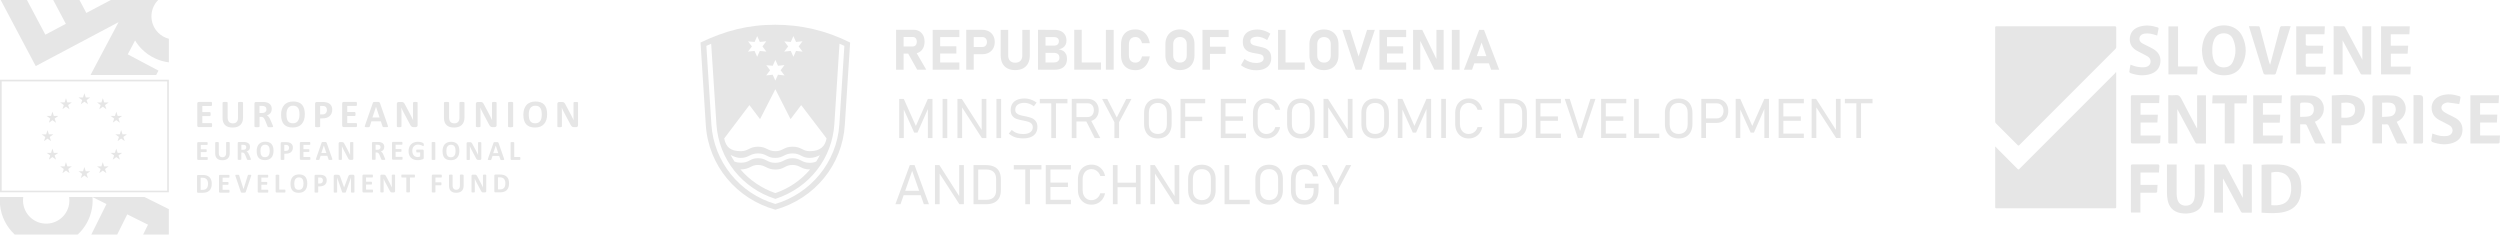 <?xml version="1.0" encoding="UTF-8"?>
<svg xmlns="http://www.w3.org/2000/svg" viewBox="0 0 646.58 60.65" data-v-9464e95a="">
  <g data-v-9464e95a="">
    <path fill="#e6e6e6" d="M34.93,10.48l-1.89,3.57,7.95,4.22-.6,1.13H23.41l7.25-13.67L9.24,17.09l-2.81-5.3L.18,0H6.97l4.76,8.97,5.3-2.81L13.76,0h6.79l1.78,3.35L28.66,0h12.25c-2.33,2.34-2.32,6.13,.02,8.47,.79,.79,1.74,1.3,2.75,1.56v6.1c-2.55-.32-5.03-1.46-6.99-3.42-.69-.69-1.27-1.44-1.75-2.23Zm8.74,50.17v-6.56l-6.31-3.14H17.88c.09,.61,.09,1.23-.01,1.87-.54,3.27-3.62,5.48-6.9,4.94-3.24-.54-5.44-3.58-4.95-6.81H0v1.98c.27,2.99,1.66,5.74,3.81,7.73H20.1c1.9-1.75,3.24-4.12,3.7-6.86,.16-.96,.19-1.9,.12-2.83l3.62,1.8-3.92,7.88h6.7l2.59-5.21,5.37,2.67-1.26,2.54h6.64Z" class="cls-2" data-v-9464e95a=""></path>
    <path fill="#e6e6e6" d="M130.63,48.09c-.06,.2-.15,.36-.26,.5-.12,.13-.26,.23-.44,.3-.18,.07-.39,.1-.65,.1h-.49v-3.13h.47c.29,0,.52,.04,.69,.12,.18,.08,.32,.18,.43,.32,.11,.14,.19,.3,.25,.49,.05,.19,.07,.39,.07,.61,0,.27-.03,.5-.09,.7m.9-1.69c-.1-.28-.25-.51-.44-.7-.2-.19-.44-.33-.72-.43s-.63-.14-1.04-.14h-1.18c-.08,0-.14,.02-.2,.07-.05,.05-.08,.12-.08,.23v4.01c0,.1,.03,.18,.08,.23s.12,.07,.2,.07h1.1c.41,0,.76-.04,1.05-.13,.3-.09,.55-.23,.75-.42,.21-.19,.36-.43,.47-.73s.16-.66,.16-1.08c0-.36-.05-.69-.15-.96m-5.76-1.13s0-.04-.02-.06c-.01-.02-.03-.04-.06-.05-.03-.01-.07-.02-.13-.03-.06,0-.12,0-.2,0-.09,0-.16,0-.21,0-.05,0-.1,.02-.13,.03-.03,.02-.06,.03-.07,.05-.01,.02-.02,.04-.02,.06v2.16c0,.16,0,.34,0,.52,0,.18,0,.35,.01,.52h0c-.04-.1-.09-.19-.13-.28-.05-.09-.09-.19-.14-.29-.05-.1-.1-.2-.15-.3-.05-.1-.1-.2-.15-.3l-.9-1.68c-.05-.09-.09-.17-.13-.23-.04-.06-.09-.11-.14-.15-.05-.04-.1-.06-.16-.08-.06-.02-.14-.02-.23-.02h-.5c-.1,0-.18,.03-.24,.08-.07,.06-.1,.14-.1,.25v4.13s0,.05,.02,.06c.01,.02,.03,.04,.07,.05,.03,.01,.07,.02,.13,.03,.05,0,.12,.01,.2,.01s.16,0,.21-.01c.05,0,.1-.02,.13-.03,.03-.01,.06-.03,.07-.05,.01-.02,.02-.04,.02-.06v-2.4c0-.18,0-.36,0-.52,0-.17-.01-.34-.02-.51h0c.06,.14,.12,.28,.19,.43,.07,.15,.14,.29,.2,.41l1.14,2.15c.06,.12,.11,.21,.16,.29,.05,.07,.1,.13,.15,.18,.05,.04,.11,.07,.17,.09,.06,.02,.13,.02,.22,.02h.4s.09,0,.13-.02c.05-.01,.08-.03,.11-.06,.03-.03,.06-.06,.08-.11,.02-.04,.03-.09,.03-.15v-4.13Zm-5.88-.01s0-.05-.02-.06c-.01-.02-.04-.03-.08-.05-.04-.01-.08-.02-.14-.03-.06,0-.13-.01-.22-.01s-.17,0-.23,.01c-.06,0-.11,.02-.14,.03-.04,.01-.06,.03-.07,.05-.01,.02-.02,.04-.02,.06v2.77c0,.16-.02,.31-.07,.43-.04,.13-.11,.23-.19,.32-.08,.09-.18,.15-.29,.2-.12,.05-.25,.07-.39,.07s-.27-.02-.39-.07c-.12-.04-.22-.11-.3-.2s-.15-.2-.19-.33c-.05-.13-.07-.29-.07-.47v-2.71s0-.05-.02-.06c-.02-.02-.04-.03-.08-.05-.04-.01-.08-.02-.14-.03-.06,0-.13-.01-.22-.01s-.17,0-.23,.01c-.06,0-.11,.02-.14,.03-.04,.01-.06,.03-.08,.05-.01,.02-.02,.04-.02,.06v2.8c0,.29,.04,.55,.13,.77,.08,.22,.21,.4,.37,.55,.16,.15,.35,.26,.58,.33,.23,.07,.49,.11,.78,.11,.31,0,.58-.04,.82-.12,.24-.08,.44-.2,.6-.35,.16-.15,.28-.34,.37-.57,.08-.22,.13-.47,.13-.76v-2.76Zm-5.61,.08c0-.05-.02-.09-.03-.12-.01-.03-.03-.05-.05-.07-.02-.01-.04-.02-.06-.02h-2.16c-.08,0-.14,.02-.2,.07-.05,.05-.08,.12-.08,.23v4.17s0,.05,.02,.07,.04,.04,.08,.05c.04,.01,.08,.02,.14,.03,.06,0,.14,.01,.23,.01s.17,0,.23-.01c.06,0,.11-.02,.14-.03,.04-.01,.06-.03,.08-.05,.01-.02,.02-.04,.02-.07v-1.71h1.41s.04,0,.06-.02c.02-.01,.03-.04,.05-.07,.01-.03,.02-.07,.03-.12,0-.05,0-.11,0-.18s0-.13,0-.18c0-.05-.02-.09-.03-.11-.01-.03-.03-.05-.05-.06-.02-.01-.04-.02-.06-.02h-1.41v-1.24h1.5s.04,0,.06-.02c.02-.02,.03-.04,.05-.06,.01-.03,.02-.07,.03-.12,0-.05,0-.11,0-.18s0-.13,0-.18m-6.95,0c0-.05-.01-.09-.03-.12-.01-.03-.03-.05-.05-.07-.02-.01-.04-.02-.06-.02h-3.24s-.04,0-.06,.02c-.02,.01-.03,.04-.04,.07-.01,.03-.02,.07-.03,.12,0,.05,0,.11,0,.18s0,.13,0,.17c0,.05,.02,.09,.03,.12,.01,.03,.03,.05,.04,.07,.02,.01,.04,.02,.06,.02h1.15v3.7s0,.05,.02,.06c.02,.02,.04,.03,.08,.05,.04,.01,.08,.02,.14,.03,.06,0,.14,.01,.23,.01s.17,0,.23-.01c.06,0,.11-.02,.14-.03,.04-.01,.06-.03,.08-.05,.02-.02,.02-.04,.02-.06v-3.7h1.15s.04,0,.06-.02c.02-.02,.03-.04,.05-.07,.01-.03,.02-.07,.03-.12,0-.05,.01-.11,.01-.17,0-.07,0-.13-.01-.18m-5.14-.06s0-.04-.02-.06c-.01-.02-.03-.04-.06-.05-.03-.01-.07-.02-.13-.03-.06,0-.12,0-.2,0-.09,0-.16,0-.21,0-.05,0-.1,.02-.13,.03-.03,.02-.06,.03-.07,.05-.01,.02-.02,.04-.02,.06v2.16c0,.16,0,.34,0,.52,0,.18,0,.35,.02,.52h0c-.04-.1-.09-.19-.13-.28-.05-.09-.09-.19-.14-.29-.05-.1-.1-.2-.15-.3-.05-.1-.1-.2-.15-.3l-.9-1.68c-.04-.09-.09-.17-.13-.23-.04-.06-.09-.11-.14-.15-.05-.04-.1-.06-.17-.08-.06-.02-.14-.02-.23-.02h-.5c-.09,0-.17,.03-.24,.08-.07,.06-.1,.14-.1,.25v4.13s0,.05,.02,.06c.01,.02,.03,.04,.06,.05,.03,.01,.07,.02,.13,.03,.06,0,.12,.01,.21,.01s.15,0,.21-.01c.06,0,.1-.02,.13-.03,.03-.01,.05-.03,.07-.05,.01-.02,.02-.04,.02-.06v-2.4c0-.18,0-.36,0-.52,0-.17-.01-.34-.02-.51h0c.05,.14,.12,.28,.18,.43,.07,.15,.14,.29,.2,.41l1.15,2.15c.06,.12,.11,.21,.16,.29,.05,.07,.1,.13,.15,.18,.05,.04,.11,.07,.17,.09,.06,.02,.13,.02,.22,.02h.4s.09,0,.13-.02c.04-.01,.08-.03,.11-.06s.06-.06,.08-.11c.02-.04,.03-.09,.03-.15v-4.13Zm-5.71,3.92s-.02-.08-.03-.11c-.01-.03-.03-.05-.05-.06-.02-.01-.04-.02-.06-.02h-1.65v-1.3h1.39s.04,0,.06-.02c.02-.01,.03-.03,.04-.06,.01-.03,.02-.06,.03-.11,0-.04,.01-.1,.01-.17s0-.12-.01-.17c0-.05-.01-.08-.03-.11-.01-.03-.03-.05-.04-.06-.02-.01-.04-.02-.06-.02h-1.39v-1.12h1.64s.04,0,.06-.02c.02-.01,.03-.03,.04-.06,.01-.03,.02-.07,.03-.11s0-.1,0-.17c0-.07,0-.13,0-.18,0-.05-.01-.09-.03-.11-.01-.03-.03-.05-.04-.06-.02-.01-.04-.02-.06-.02h-2.29c-.08,0-.14,.02-.2,.07-.05,.05-.08,.12-.08,.23v4.01c0,.1,.03,.18,.08,.23,.05,.05,.12,.07,.2,.07h2.31s.04,0,.06-.02c.02-.01,.03-.03,.05-.06,.01-.03,.02-.06,.03-.11,0-.05,0-.1,0-.17s0-.13,0-.17m-4.81-3.68c0-.06,0-.11-.02-.16-.02-.05-.04-.09-.07-.12-.03-.03-.07-.06-.11-.07-.05-.02-.1-.02-.17-.02h-.63c-.09,0-.16,0-.23,.03-.07,.02-.12,.05-.17,.09-.05,.04-.09,.1-.13,.17-.04,.07-.07,.15-.1,.25l-1.03,2.73h-.01l-.99-2.74c-.03-.1-.06-.18-.1-.25-.04-.07-.09-.12-.14-.16-.06-.04-.13-.07-.2-.09-.08-.02-.17-.03-.28-.03h-.61c-.11,0-.19,.03-.26,.1s-.1,.16-.1,.28v4.1s0,.05,.02,.06c.01,.02,.04,.03,.07,.05,.04,.01,.08,.02,.14,.03,.06,0,.13,.01,.21,.01s.16,0,.21-.01c.06,0,.1-.02,.14-.03,.04-.01,.06-.03,.07-.05s.02-.04,.02-.06v-3.74h0l1.29,3.74s.02,.05,.04,.07c.02,.02,.05,.04,.09,.05,.04,.01,.08,.02,.14,.03,.06,0,.13,0,.21,0s.15,0,.21,0c.06,0,.1-.01,.14-.02,.04-.01,.07-.03,.09-.05,.02-.02,.04-.05,.05-.08l1.33-3.74h0v3.74s0,.05,.02,.06c.01,.02,.04,.03,.07,.05,.03,.01,.08,.02,.14,.03,.06,0,.13,.01,.21,.01s.16,0,.22-.01c.06,0,.1-.02,.14-.03,.04-.01,.06-.03,.07-.05,.01-.02,.02-.04,.02-.06v-4.1Zm-8.2,1.42c-.03,.1-.08,.19-.14,.26-.06,.07-.15,.13-.25,.17-.1,.04-.23,.06-.37,.06h-.42v-1.56h.4c.1,0,.19,0,.28,.02,.09,.01,.18,.04,.26,.09,.08,.05,.15,.13,.21,.23,.06,.1,.09,.24,.09,.4,0,.12-.02,.23-.05,.33m.95-.9c-.05-.15-.13-.28-.23-.39-.1-.11-.22-.21-.36-.28-.14-.07-.28-.12-.42-.15-.14-.03-.25-.05-.35-.05-.1,0-.2-.01-.31-.01h-1.08c-.1,0-.17,.03-.23,.08-.06,.06-.09,.14-.09,.25v4.14s0,.05,.02,.06c.01,.02,.04,.03,.08,.05,.04,.01,.08,.02,.14,.03,.06,0,.14,.01,.23,.01s.17,0,.23-.01c.06,0,.11-.02,.14-.03,.04-.01,.06-.03,.08-.05,.02-.02,.02-.04,.02-.06v-1.47h.38c.3,0,.57-.04,.79-.11,.22-.07,.41-.17,.57-.31,.15-.14,.27-.3,.35-.5,.08-.2,.12-.43,.12-.69,0-.19-.03-.36-.08-.51m-5.99,2.03c-.04,.19-.11,.37-.2,.51-.09,.15-.22,.26-.37,.35-.15,.09-.35,.13-.58,.13s-.42-.04-.57-.11c-.15-.07-.27-.18-.36-.32-.09-.14-.15-.31-.19-.51-.04-.2-.06-.43-.06-.68,0-.22,.02-.42,.06-.61,.04-.19,.11-.36,.2-.51,.09-.14,.22-.26,.37-.35,.16-.09,.35-.13,.58-.13s.42,.04,.57,.12c.15,.08,.27,.19,.36,.33,.09,.14,.16,.31,.19,.51,.04,.2,.06,.42,.06,.66,0,.22-.02,.43-.06,.62m.9-1.71c-.09-.29-.23-.53-.4-.73-.18-.19-.4-.33-.67-.43-.27-.09-.57-.14-.92-.14s-.69,.06-.96,.17c-.28,.11-.51,.27-.69,.48-.19,.21-.33,.46-.42,.76-.1,.3-.14,.63-.14,1,0,.4,.04,.76,.13,1.05,.09,.3,.22,.54,.4,.73,.18,.19,.4,.33,.66,.43,.27,.09,.58,.14,.94,.14s.68-.06,.96-.17c.28-.11,.51-.27,.69-.48,.19-.21,.33-.46,.42-.76,.1-.3,.14-.64,.14-1.02s-.05-.74-.14-1.03m-5.52,2.82s-.01-.09-.03-.12c-.01-.03-.03-.05-.05-.06-.02-.01-.04-.02-.06-.02h-1.45v-3.7s0-.05-.02-.06c-.01-.02-.04-.03-.08-.05-.04-.01-.08-.02-.14-.03-.06,0-.13-.01-.23-.01-.09,0-.17,0-.22,.01-.06,0-.11,.02-.14,.03-.04,.01-.06,.03-.08,.05s-.02,.04-.02,.06v4.17c0,.1,.03,.18,.08,.23s.12,.07,.2,.07h2.11s.04,0,.06-.02c.02-.02,.03-.04,.05-.07,.01-.03,.02-.07,.03-.12,0-.05,0-.11,0-.18s0-.13,0-.18m-4.44,.03s-.01-.08-.03-.11c-.01-.03-.03-.05-.05-.06-.02-.01-.04-.02-.06-.02h-1.65v-1.3h1.39s.04,0,.06-.02c.02-.01,.03-.03,.05-.06,.01-.03,.02-.06,.03-.11,0-.04,0-.1,0-.17s0-.12,0-.17c0-.05-.01-.08-.03-.11-.01-.03-.03-.05-.05-.06-.02-.01-.04-.02-.06-.02h-1.39v-1.12h1.64s.04,0,.06-.02c.02-.01,.03-.03,.04-.06,.01-.03,.02-.07,.03-.11,0-.05,0-.1,0-.17,0-.07,0-.13,0-.18,0-.05-.02-.09-.03-.11-.01-.03-.03-.05-.04-.06-.02-.01-.04-.02-.06-.02h-2.3c-.08,0-.14,.02-.2,.07-.05,.05-.08,.12-.08,.23v4.01c0,.1,.03,.18,.08,.23s.12,.07,.2,.07h2.31s.04,0,.06-.02c.02-.01,.03-.03,.05-.06,.01-.03,.02-.06,.03-.11,0-.05,0-.1,0-.17s0-.13,0-.17m-4.45-3.7c.03-.08,.05-.15,.06-.2,0-.05,0-.09-.02-.12-.02-.03-.06-.04-.12-.05-.06,0-.15-.01-.25-.01s-.2,0-.26,0c-.06,0-.11,.01-.15,.03-.03,.02-.06,.03-.07,.06-.02,.03-.03,.06-.04,.1l-1.1,3.53h0l-1.12-3.55s-.03-.07-.04-.09c-.01-.02-.04-.04-.07-.05-.03-.01-.08-.02-.14-.03-.06,0-.15,0-.26,0-.13,0-.23,0-.3,0-.07,0-.12,.02-.15,.05-.03,.03-.04,.06-.04,.11,0,.05,.02,.12,.05,.2l1.37,4.07s.02,.06,.03,.08c.01,.02,.03,.04,.05,.05,.02,.01,.05,.03,.08,.04,.03,.01,.07,.02,.12,.02,.05,0,.1,0,.17,0,.07,0,.15,0,.24,0,.12,0,.21,0,.29,0,.07,0,.13-.01,.17-.03,.04-.01,.07-.03,.09-.06,.02-.03,.03-.06,.05-.1l1.37-4.08Zm-5.58,3.7s-.02-.08-.03-.11c-.01-.03-.03-.05-.04-.06-.02-.01-.04-.02-.06-.02h-1.65v-1.3h1.39s.04,0,.06-.02c.02-.01,.03-.03,.05-.06,.01-.03,.02-.06,.03-.11,0-.04,0-.1,0-.17s0-.12,0-.17c0-.05-.01-.08-.03-.11-.01-.03-.03-.05-.05-.06-.02-.01-.04-.02-.06-.02h-1.39v-1.12h1.64s.04,0,.06-.02c.02-.01,.03-.03,.04-.06,.01-.03,.02-.07,.03-.11,0-.05,0-.1,0-.17,0-.07,0-.13,0-.18,0-.05-.01-.09-.03-.11-.01-.03-.03-.05-.04-.06-.02-.01-.04-.02-.06-.02h-2.29c-.08,0-.14,.02-.2,.07-.05,.05-.08,.12-.08,.23v4.01c0,.1,.03,.18,.08,.23s.12,.07,.2,.07h2.31s.04,0,.06-.02c.02-.01,.03-.03,.04-.06,.01-.03,.02-.06,.03-.11,0-.05,0-.1,0-.17s0-.13,0-.17m-5.63-1.1c-.06,.2-.15,.36-.26,.5-.12,.13-.26,.23-.44,.3-.18,.07-.39,.1-.65,.1h-.49v-3.13h.47c.29,0,.52,.04,.69,.12,.18,.08,.32,.18,.43,.32,.11,.14,.2,.3,.25,.49,.05,.19,.08,.39,.08,.61,0,.27-.03,.5-.09,.7m.9-1.69c-.1-.28-.25-.51-.44-.7-.19-.19-.44-.33-.72-.43-.29-.1-.63-.14-1.04-.14h-1.18c-.08,0-.14,.02-.2,.07-.05,.05-.08,.12-.08,.23v4.01c0,.1,.03,.18,.08,.23s.12,.07,.2,.07h1.1c.41,0,.76-.04,1.05-.13,.29-.09,.54-.23,.75-.42,.21-.19,.36-.43,.47-.73s.16-.66,.16-1.08c0-.36-.05-.69-.15-.96m79.96-5.73s-.01-.09-.03-.12c-.01-.03-.03-.05-.04-.07-.02-.01-.04-.02-.06-.02h-1.45v-3.7s0-.05-.02-.07c-.02-.02-.04-.03-.08-.05-.04-.01-.08-.02-.14-.03-.06,0-.13-.01-.23-.01s-.17,0-.23,.01c-.06,0-.11,.02-.14,.03-.04,.01-.06,.03-.08,.05-.02,.02-.02,.04-.02,.07v4.17c0,.11,.03,.18,.08,.23s.12,.07,.2,.07h2.11s.05,0,.06-.02c.02-.02,.03-.04,.04-.07,.01-.03,.02-.07,.03-.12,0-.05,.01-.11,.01-.18s0-.13-.01-.18m-5.71-1.2h-1.3l.65-1.95h0l.65,1.95Zm.04-2.66s-.03-.08-.05-.11c-.02-.03-.05-.05-.1-.06-.05-.01-.11-.02-.19-.02-.08,0-.19,0-.33,0-.12,0-.22,0-.29,0-.07,0-.13,.01-.17,.02-.04,.01-.07,.03-.09,.06-.02,.03-.04,.06-.05,.1l-1.42,4.08c-.03,.08-.05,.15-.05,.2,0,.05,0,.09,.02,.12,.02,.03,.07,.05,.13,.05,.06,0,.15,.01,.26,.01,.1,0,.18,0,.25,0,.06,0,.11-.01,.15-.03,.03-.01,.06-.03,.07-.05,.02-.02,.03-.05,.04-.08l.29-.9h1.73l.31,.92s.02,.06,.04,.07c.01,.02,.04,.03,.08,.05,.04,.01,.09,.02,.15,.02,.07,0,.16,0,.28,0s.21,0,.27-.01c.07,0,.11-.02,.14-.05,.03-.03,.04-.06,.03-.11,0-.05-.02-.12-.05-.2l-1.42-4.07Zm-4.44-.04s0-.05-.02-.06c-.01-.02-.03-.04-.06-.05-.03-.01-.07-.02-.12-.03-.06,0-.12,0-.2,0-.09,0-.15,0-.21,0-.05,0-.1,.02-.13,.03-.03,.01-.06,.03-.07,.05-.01,.02-.02,.04-.02,.06v2.16c0,.16,0,.34,0,.52,0,.18,.01,.35,.02,.52h0c-.04-.1-.09-.19-.13-.28-.04-.1-.09-.19-.14-.29-.05-.1-.1-.2-.15-.3-.05-.1-.1-.2-.15-.3l-.9-1.68c-.05-.09-.09-.17-.13-.23-.04-.06-.09-.11-.14-.15-.05-.04-.1-.06-.17-.08-.06-.02-.14-.02-.23-.02h-.5c-.1,0-.18,.03-.24,.08-.07,.06-.1,.14-.1,.25v4.13s0,.05,.02,.06c.01,.02,.03,.04,.06,.05,.03,.01,.07,.02,.13,.03,.06,0,.12,.01,.21,.01s.16,0,.21-.01c.05,0,.1-.02,.13-.03,.03-.01,.06-.03,.07-.05,.01-.02,.02-.04,.02-.06v-2.41c0-.18,0-.35,0-.52,0-.17-.01-.34-.02-.51h0c.06,.14,.12,.28,.19,.43,.07,.15,.14,.29,.2,.41l1.14,2.15c.06,.12,.11,.22,.16,.29,.05,.07,.1,.13,.15,.18,.05,.04,.11,.07,.17,.09,.06,.02,.13,.03,.22,.03h.4s.09,0,.13-.02c.04-.01,.08-.03,.11-.06,.03-.03,.06-.06,.08-.11,.02-.04,.03-.09,.03-.15v-4.13Zm-6.7,2.78c-.04,.19-.11,.37-.2,.51-.1,.15-.22,.26-.37,.35-.16,.09-.35,.13-.58,.13s-.42-.04-.57-.11c-.15-.08-.27-.18-.36-.33-.09-.14-.15-.31-.19-.51-.04-.2-.06-.43-.06-.68,0-.22,.02-.42,.06-.61,.04-.19,.1-.36,.2-.51,.09-.14,.22-.26,.37-.35,.15-.09,.35-.13,.58-.13s.42,.04,.57,.12c.15,.08,.27,.19,.36,.33,.09,.14,.16,.31,.19,.51,.04,.2,.06,.42,.06,.66,0,.22-.02,.43-.06,.62m.9-1.71c-.09-.29-.23-.53-.41-.73-.18-.19-.4-.33-.67-.43-.27-.09-.57-.14-.92-.14s-.68,.06-.96,.17c-.28,.11-.51,.27-.69,.48-.19,.21-.33,.46-.42,.76-.1,.3-.14,.63-.14,1,0,.4,.05,.76,.13,1.05s.22,.54,.4,.73c.18,.19,.4,.34,.67,.43,.27,.09,.58,.14,.94,.14s.68-.05,.96-.16c.28-.11,.51-.27,.69-.48,.19-.21,.33-.46,.42-.77,.1-.3,.14-.64,.14-1.02s-.05-.74-.14-1.04m-6.09-1.08s0-.05-.02-.07c-.02-.02-.04-.03-.08-.05-.04-.01-.08-.02-.14-.03-.06,0-.13-.01-.23-.01-.09,0-.17,0-.22,.01-.06,0-.11,.02-.14,.03-.04,.01-.06,.03-.08,.05-.02,.02-.02,.04-.02,.07v4.34s0,.05,.02,.06c.02,.02,.04,.03,.08,.05,.04,.01,.08,.02,.14,.03,.06,0,.14,.01,.23,.01,.09,0,.17,0,.23-.01,.06,0,.11-.02,.14-.03,.04-.01,.06-.03,.08-.05,.02-.02,.02-.04,.02-.06v-4.34Zm-3,.32c-.01-.06-.04-.11-.07-.14-.03-.03-.09-.07-.17-.12-.08-.04-.18-.09-.3-.13-.12-.04-.27-.07-.43-.1-.16-.03-.35-.04-.54-.04-.36,0-.69,.06-.99,.17-.29,.11-.55,.27-.76,.48-.21,.21-.37,.46-.48,.76-.11,.3-.17,.64-.17,1.01s.05,.69,.16,.98c.11,.29,.26,.53,.46,.73,.2,.2,.45,.35,.74,.46,.29,.11,.62,.16,.99,.16,.13,0,.25,0,.37-.02,.12-.01,.25-.03,.37-.05s.24-.05,.35-.09,.21-.07,.29-.1,.13-.07,.15-.13c.03-.05,.04-.12,.04-.19v-1.83s0-.09-.02-.13c-.01-.04-.03-.07-.05-.1-.02-.03-.05-.05-.08-.06-.03-.01-.06-.02-.1-.02h-1.55s-.04,0-.06,.02c-.02,.01-.03,.03-.04,.06-.01,.03-.02,.07-.03,.11,0,.05,0,.1,0,.17,0,.13,.01,.22,.04,.27,.02,.05,.06,.08,.1,.08h.87v1.06c-.09,.05-.18,.08-.28,.11-.1,.02-.2,.04-.31,.04-.21,0-.41-.03-.59-.1-.18-.07-.33-.17-.45-.31s-.22-.3-.29-.5c-.07-.2-.11-.43-.11-.69,0-.24,.03-.46,.1-.66,.07-.2,.17-.37,.3-.51,.13-.14,.28-.25,.46-.33,.18-.08,.38-.12,.6-.12,.21,0,.39,.02,.55,.06,.16,.04,.29,.09,.41,.14,.11,.05,.21,.1,.27,.14,.07,.04,.12,.06,.15,.06,.02,0,.04,0,.06-.02s.03-.03,.04-.06c.01-.03,.02-.07,.03-.12s.01-.11,.01-.18c0-.12,0-.21-.02-.27m-5.48,3.61s-.01-.08-.03-.11c-.01-.03-.03-.05-.05-.06-.02-.01-.04-.02-.06-.02h-1.66v-1.3h1.39s.04,0,.06-.02c.02-.01,.03-.03,.04-.06,.01-.03,.02-.06,.03-.11,0-.05,0-.1,0-.17s0-.12,0-.17c0-.05-.02-.08-.03-.11-.01-.03-.03-.05-.04-.06-.02-.01-.04-.02-.06-.02h-1.39v-1.12h1.64s.04,0,.06-.02c.02-.01,.03-.03,.04-.06,.01-.03,.02-.07,.03-.11,0-.05,0-.1,0-.17,0-.07,0-.13,0-.18,0-.05-.02-.08-.03-.11-.01-.03-.03-.05-.04-.06-.02-.01-.04-.02-.06-.02h-2.29c-.08,0-.14,.02-.2,.07-.05,.05-.08,.12-.08,.23v4.01c0,.11,.03,.18,.08,.23,.06,.05,.12,.07,.2,.07h2.31s.04,0,.06-.02c.02-.01,.03-.03,.05-.06,.01-.03,.02-.07,.03-.11,0-.05,.01-.1,.01-.17s0-.13-.01-.17m-5.75-2.43c-.03,.08-.08,.15-.15,.21-.07,.06-.15,.1-.25,.13-.1,.03-.22,.05-.35,.05h-.47v-1.3h.42c.11,0,.19,0,.25,.01,.06,0,.12,.02,.16,.03,.16,.04,.27,.12,.34,.22,.07,.1,.1,.23,.1,.38,0,.1-.02,.19-.05,.27m1.24,2.75s-.04-.11-.07-.2l-.39-.91c-.05-.11-.09-.21-.14-.29-.05-.09-.1-.16-.15-.23s-.11-.13-.17-.17c-.06-.05-.13-.09-.19-.12,.14-.04,.27-.1,.38-.18,.11-.07,.21-.16,.28-.26,.08-.1,.13-.21,.17-.34,.04-.13,.06-.27,.06-.42,0-.18-.03-.34-.08-.49-.05-.14-.13-.26-.24-.36-.1-.1-.23-.19-.38-.25-.15-.07-.31-.11-.5-.14-.06,0-.13-.01-.21-.02-.08,0-.18,0-.3,0h-1.19c-.08,0-.14,.02-.2,.07-.05,.05-.08,.12-.08,.23v4.17s0,.05,.02,.06c.02,.02,.04,.03,.08,.05,.04,.01,.08,.02,.14,.03,.06,0,.14,.01,.23,.01s.17,0,.23-.01c.06,0,.11-.02,.14-.03s.06-.03,.08-.05c.01-.02,.02-.04,.02-.06v-1.75h.29c.1,0,.19,.02,.26,.05,.08,.03,.14,.08,.2,.14,.06,.06,.11,.14,.16,.23,.05,.09,.1,.19,.15,.31l.41,1.03s.02,.05,.04,.07c.01,.02,.04,.04,.07,.05,.04,.01,.08,.02,.14,.03,.06,0,.14,0,.24,0,.12,0,.21,0,.28,0,.07,0,.12-.01,.16-.03,.04-.01,.06-.03,.07-.04,0-.02,.01-.04,.01-.06s0-.06-.02-.1m-8.22-4.24s0-.05-.02-.06c-.01-.02-.03-.04-.06-.05-.03-.01-.07-.02-.13-.03-.06,0-.12,0-.2,0-.09,0-.16,0-.21,0-.05,0-.1,.02-.13,.03-.03,.01-.06,.03-.07,.05-.01,.02-.02,.04-.02,.06v2.16c0,.16,0,.34,0,.52,0,.18,0,.35,.01,.52h0c-.04-.1-.09-.19-.13-.28-.05-.1-.09-.19-.14-.29-.05-.1-.1-.2-.15-.3-.05-.1-.1-.2-.15-.3l-.89-1.68c-.05-.09-.09-.17-.13-.23-.04-.06-.09-.11-.14-.15-.05-.04-.1-.06-.17-.08-.06-.02-.14-.02-.23-.02h-.5c-.09,0-.17,.03-.24,.08-.06,.06-.1,.14-.1,.25v4.13s0,.05,.02,.06c.01,.02,.03,.04,.06,.05,.03,.01,.07,.02,.13,.03,.06,0,.12,.01,.21,.01s.15,0,.21-.01c.05,0,.1-.02,.13-.03,.03-.01,.06-.03,.07-.05,.01-.02,.02-.04,.02-.06v-2.41c0-.18,0-.35,0-.52,0-.17-.01-.34-.02-.51h0c.05,.14,.12,.28,.18,.43,.07,.15,.14,.29,.2,.41l1.14,2.15c.06,.12,.11,.22,.16,.29,.05,.07,.1,.13,.15,.18,.05,.04,.11,.07,.17,.09,.06,.02,.13,.03,.22,.03h.4s.09,0,.13-.02c.04-.01,.08-.03,.11-.06s.06-.06,.08-.11c.02-.04,.03-.09,.03-.15v-4.13Zm-6.98,2.69h-1.3l.65-1.95h0l.65,1.95Zm.04-2.66s-.03-.08-.05-.11c-.02-.03-.05-.05-.1-.06-.05-.01-.11-.02-.19-.02-.08,0-.19,0-.33,0-.12,0-.22,0-.29,0-.07,0-.13,.01-.17,.02-.04,.01-.07,.03-.09,.06-.02,.03-.04,.06-.05,.1l-1.42,4.08c-.03,.08-.05,.15-.05,.2,0,.05,0,.09,.03,.12,.03,.03,.07,.05,.13,.05,.06,0,.15,.01,.26,.01,.1,0,.18,0,.25,0,.06,0,.11-.01,.15-.03,.03-.01,.06-.03,.07-.05,.01-.02,.03-.05,.04-.08l.29-.9h1.73l.31,.92s.02,.06,.04,.07c.01,.02,.04,.03,.07,.05,.04,.01,.09,.02,.16,.02,.07,0,.16,0,.28,0,.12,0,.21,0,.27-.01,.07,0,.11-.02,.14-.05,.03-.03,.04-.06,.03-.11,0-.05-.03-.12-.05-.2l-1.42-4.07Zm-4.18,3.88s-.01-.08-.03-.11c-.01-.03-.03-.05-.05-.06-.02-.01-.04-.02-.06-.02h-1.65v-1.3h1.39s.04,0,.06-.02c.02-.01,.03-.03,.05-.06,.01-.03,.02-.06,.03-.11,0-.05,0-.1,0-.17s0-.12,0-.17c0-.05-.02-.08-.03-.11-.01-.03-.03-.05-.05-.06-.02-.01-.04-.02-.06-.02h-1.39v-1.12h1.64s.04,0,.06-.02c.02-.01,.03-.03,.04-.06,.01-.03,.02-.07,.03-.11,0-.05,.01-.1,.01-.17,0-.07,0-.13-.01-.18,0-.05-.02-.08-.03-.11-.01-.03-.03-.05-.04-.06-.02-.01-.04-.02-.06-.02h-2.29c-.08,0-.14,.02-.2,.07-.05,.05-.08,.12-.08,.23v4.01c0,.11,.03,.18,.08,.23,.05,.05,.12,.07,.2,.07h2.31s.04,0,.06-.02c.02-.01,.03-.03,.05-.06,.01-.03,.02-.07,.03-.11,0-.05,0-.1,0-.17s0-.13,0-.17m-5.56-2.27c-.03,.1-.08,.19-.15,.26s-.15,.13-.25,.17c-.1,.04-.23,.06-.37,.06h-.42v-1.56h.4c.1,0,.19,0,.28,.02,.09,.01,.18,.04,.26,.1,.08,.05,.15,.13,.21,.23,.06,.11,.09,.24,.09,.4,0,.12-.02,.23-.05,.33m.95-.9c-.05-.15-.13-.28-.23-.4-.1-.11-.22-.2-.36-.28-.14-.07-.28-.12-.42-.15-.14-.03-.26-.05-.35-.05-.1,0-.2-.01-.31-.01h-1.08c-.09,0-.17,.03-.23,.08-.06,.06-.09,.14-.09,.25v4.13s0,.05,.02,.06,.04,.03,.08,.05,.08,.02,.14,.03c.06,0,.14,.01,.23,.01s.17,0,.23-.01c.06,0,.11-.02,.14-.03,.04-.01,.06-.03,.08-.05,.02-.02,.02-.04,.02-.06v-1.47h.38c.3,0,.57-.04,.79-.11,.22-.07,.41-.17,.57-.31,.15-.14,.27-.3,.35-.5,.08-.2,.12-.43,.12-.69,0-.19-.03-.36-.08-.51m-5.98,2.03c-.04,.19-.11,.37-.2,.51-.09,.15-.22,.26-.37,.35-.15,.09-.35,.13-.58,.13s-.42-.04-.57-.11c-.15-.08-.27-.18-.36-.33s-.15-.31-.19-.51c-.04-.2-.06-.43-.06-.68,0-.22,.02-.42,.06-.61,.04-.19,.1-.36,.2-.51s.22-.26,.37-.35c.15-.09,.34-.13,.58-.13s.42,.04,.57,.12c.15,.08,.27,.19,.37,.33,.09,.14,.15,.31,.19,.51,.04,.2,.06,.42,.06,.66,0,.22-.02,.43-.06,.62m.9-1.71c-.09-.29-.23-.53-.4-.73-.18-.19-.4-.33-.67-.43-.27-.09-.57-.14-.92-.14-.37,0-.69,.06-.96,.17-.27,.11-.51,.27-.7,.48-.19,.21-.33,.46-.42,.76-.1,.3-.14,.63-.14,1,0,.4,.04,.76,.13,1.05,.09,.3,.22,.54,.4,.73,.18,.19,.4,.34,.67,.43,.27,.09,.58,.14,.94,.14s.68-.05,.96-.16c.28-.11,.51-.27,.7-.48,.19-.21,.33-.46,.42-.77,.09-.3,.14-.64,.14-1.02s-.05-.74-.14-1.04m-6.96,.42c-.03,.08-.08,.15-.15,.21-.07,.06-.15,.1-.25,.13-.1,.03-.22,.05-.35,.05h-.48v-1.3h.42c.11,0,.19,0,.25,.01,.06,0,.11,.02,.16,.03,.16,.04,.27,.12,.34,.22,.07,.1,.1,.23,.1,.38,0,.1-.02,.19-.05,.27m1.24,2.75s-.04-.11-.07-.2l-.39-.91c-.05-.11-.09-.21-.14-.29-.05-.09-.1-.16-.15-.23s-.11-.13-.17-.17c-.06-.05-.13-.09-.19-.12,.14-.04,.27-.1,.38-.18,.11-.07,.2-.16,.28-.26,.08-.1,.13-.21,.17-.34,.04-.13,.06-.27,.06-.42,0-.18-.03-.34-.08-.49-.06-.14-.13-.26-.24-.36-.1-.1-.23-.19-.38-.25-.15-.07-.31-.11-.5-.14-.06,0-.13-.01-.21-.02-.08,0-.18,0-.3,0h-1.19c-.08,0-.14,.02-.2,.07-.05,.05-.08,.12-.08,.23v4.17s0,.05,.02,.06c.01,.02,.04,.03,.07,.05,.04,.01,.08,.02,.14,.03,.06,0,.14,.01,.23,.01,.09,0,.17,0,.23-.01,.06,0,.11-.02,.14-.03,.04-.01,.06-.03,.08-.05,.02-.02,.02-.04,.02-.06v-1.75h.29c.1,0,.19,.02,.26,.05,.08,.03,.14,.08,.2,.14,.06,.06,.11,.14,.16,.23,.05,.09,.1,.19,.15,.31l.41,1.03s.02,.05,.04,.07c.01,.02,.04,.04,.07,.05,.04,.01,.08,.02,.14,.03,.06,0,.14,0,.24,0,.12,0,.21,0,.28,0,.07,0,.12-.01,.16-.03,.04-.01,.06-.03,.07-.04,.01-.02,.02-.04,.02-.06s0-.06-.02-.1m-5.48-4.25s0-.05-.02-.07c-.01-.02-.04-.03-.07-.05-.04-.01-.08-.02-.14-.03-.06,0-.13-.01-.22-.01s-.16,0-.23,.01c-.06,0-.11,.02-.14,.03-.04,.01-.06,.03-.08,.05-.01,.02-.02,.04-.02,.07v2.77c0,.16-.02,.3-.07,.43-.04,.13-.11,.23-.19,.32-.08,.09-.18,.15-.29,.2-.11,.05-.25,.07-.39,.07s-.28-.02-.39-.07c-.12-.04-.22-.11-.3-.2-.09-.09-.15-.2-.19-.33-.04-.13-.07-.29-.07-.47v-2.71s0-.05-.02-.07c-.02-.02-.04-.03-.08-.05-.04-.01-.08-.02-.14-.03-.06,0-.13-.01-.22-.01s-.17,0-.23,.01c-.06,0-.11,.02-.14,.03-.04,.01-.06,.03-.08,.05-.02,.02-.02,.04-.02,.07v2.79c0,.29,.04,.55,.13,.77,.09,.22,.21,.4,.36,.55,.16,.15,.35,.26,.58,.33,.23,.07,.49,.11,.78,.11,.31,0,.58-.04,.82-.12,.24-.08,.43-.2,.6-.35,.16-.15,.28-.34,.37-.57,.08-.22,.12-.47,.12-.76v-2.75Zm-5.67,3.93s-.02-.08-.03-.11-.03-.05-.05-.06c-.02-.01-.04-.02-.06-.02h-1.66v-1.3h1.39s.04,0,.06-.02c.02-.01,.03-.03,.05-.06,.01-.03,.02-.06,.03-.11,0-.05,0-.1,0-.17s0-.12,0-.17c0-.05-.02-.08-.03-.11-.01-.03-.03-.05-.05-.06-.02-.01-.04-.02-.06-.02h-1.39v-1.12h1.64s.04,0,.06-.02c.02-.01,.03-.03,.04-.06,.01-.03,.02-.07,.03-.11,0-.05,.01-.1,.01-.17,0-.07,0-.13-.01-.18,0-.05-.02-.08-.03-.11-.01-.03-.03-.05-.04-.06-.02-.01-.04-.02-.06-.02h-2.29c-.08,0-.14,.02-.2,.07-.05,.05-.08,.12-.08,.23v4.01c0,.11,.03,.18,.08,.23s.12,.07,.2,.07h2.31s.04,0,.06-.02c.02-.01,.03-.03,.05-.06s.02-.07,.03-.11c0-.05,0-.1,0-.17s0-.13,0-.17m95.79-14.25s0-.06-.02-.09c-.02-.03-.05-.05-.09-.07-.04-.02-.1-.03-.18-.04-.08,0-.17-.01-.29-.01s-.22,0-.3,.01c-.08,0-.14,.02-.18,.04-.05,.02-.08,.04-.1,.07-.02,.03-.03,.06-.03,.09v3.04c0,.23,0,.47,0,.73,0,.25,.01,.5,.02,.73h0c-.06-.13-.12-.27-.19-.4-.06-.13-.13-.27-.2-.41s-.14-.28-.21-.42c-.07-.14-.15-.28-.22-.42l-1.26-2.37c-.07-.13-.13-.24-.19-.33-.06-.09-.12-.16-.19-.21-.07-.05-.15-.09-.23-.11-.09-.02-.19-.03-.32-.03h-.71c-.14,0-.25,.04-.34,.12-.09,.08-.14,.2-.14,.35v5.83s.01,.06,.02,.09c.02,.03,.05,.05,.09,.07,.04,.02,.1,.03,.18,.04,.08,.01,.17,.02,.29,.02s.22,0,.29-.02c.08,0,.14-.02,.18-.04,.05-.02,.08-.04,.1-.07,.02-.03,.03-.06,.03-.09v-3.39c0-.25,0-.5-.01-.74,0-.24-.02-.48-.03-.72h.01c.08,.2,.16,.4,.26,.61,.1,.21,.19,.4,.29,.58l1.61,3.03c.09,.17,.16,.3,.23,.41,.07,.11,.14,.19,.21,.25,.07,.06,.15,.1,.24,.13,.09,.02,.19,.04,.3,.04h.56c.06,0,.13,0,.19-.03,.06-.02,.12-.05,.16-.09,.05-.04,.08-.09,.11-.15,.03-.06,.04-.13,.04-.2v-5.83Zm-9.47,3.92c-.06,.27-.15,.52-.28,.72-.13,.21-.31,.37-.53,.49-.22,.12-.49,.18-.81,.18s-.59-.05-.81-.16c-.21-.11-.38-.26-.51-.46-.13-.2-.22-.44-.27-.72s-.08-.6-.08-.96c0-.3,.03-.59,.08-.86,.06-.27,.15-.51,.28-.72,.13-.2,.31-.37,.53-.49,.22-.12,.49-.18,.81-.18s.59,.05,.8,.16c.21,.11,.39,.26,.51,.46,.13,.2,.22,.44,.27,.72s.08,.59,.08,.93c0,.31-.03,.61-.08,.88m1.28-2.41c-.13-.41-.32-.76-.57-1.03-.25-.27-.57-.47-.95-.6-.37-.13-.81-.2-1.3-.2-.52,0-.97,.08-1.36,.24-.39,.16-.72,.38-.98,.68-.26,.29-.46,.65-.6,1.07-.13,.42-.2,.89-.2,1.42,0,.57,.06,1.07,.19,1.48,.13,.42,.31,.76,.57,1.03,.25,.27,.56,.47,.94,.61,.38,.13,.82,.2,1.32,.2s.96-.08,1.35-.23c.39-.16,.72-.38,.98-.68,.26-.3,.46-.66,.6-1.08,.13-.42,.2-.91,.2-1.44s-.07-1.05-.19-1.46m-8.6-1.53s-.01-.06-.03-.09c-.02-.03-.06-.05-.11-.07-.05-.02-.12-.03-.2-.04-.08-.01-.19-.01-.32-.01s-.23,0-.32,.01c-.08,.01-.15,.02-.2,.04-.05,.02-.09,.04-.11,.07-.02,.03-.03,.06-.03,.09v6.13s.01,.06,.03,.09c.02,.03,.06,.05,.11,.07,.05,.02,.12,.03,.2,.04,.09,.01,.19,.02,.32,.02s.24,0,.32-.02c.08,0,.15-.02,.2-.04s.09-.04,.11-.07c.02-.03,.03-.06,.03-.09v-6.13Zm-4.28,.01s0-.06-.02-.09c-.02-.03-.05-.05-.09-.07s-.1-.03-.18-.04c-.08,0-.17-.01-.29-.01s-.22,0-.29,.01c-.08,0-.14,.02-.19,.04-.05,.02-.08,.04-.1,.07-.02,.03-.03,.06-.03,.09v3.04c0,.23,0,.47,0,.73,0,.25,.01,.5,.02,.73h0c-.06-.13-.12-.27-.19-.4-.06-.13-.13-.27-.2-.41-.07-.14-.14-.28-.21-.42-.07-.14-.15-.28-.22-.42l-1.26-2.37c-.06-.13-.13-.24-.18-.33-.06-.09-.13-.16-.19-.21-.07-.05-.15-.09-.23-.11-.09-.02-.19-.03-.32-.03h-.71c-.13,0-.25,.04-.34,.12-.09,.08-.14,.2-.14,.35v5.83s.01,.06,.03,.09c.02,.03,.05,.05,.09,.07,.04,.02,.1,.03,.18,.04,.08,.01,.17,.02,.29,.02s.22,0,.3-.02c.08,0,.14-.02,.18-.04,.05-.02,.08-.04,.1-.07,.02-.03,.03-.06,.03-.09v-3.39c0-.25,0-.5-.01-.74,0-.24-.02-.48-.03-.72h0c.08,.2,.16,.4,.26,.61,.1,.21,.19,.4,.29,.58l1.61,3.03c.08,.17,.16,.3,.23,.41,.07,.11,.14,.19,.21,.25,.07,.06,.15,.1,.24,.13,.09,.02,.19,.04,.3,.04h.56c.06,0,.12,0,.19-.03,.06-.02,.12-.05,.16-.09,.05-.04,.08-.09,.11-.15,.03-.06,.04-.13,.04-.2v-5.83Zm-8.3-.01s-.01-.06-.03-.09c-.02-.03-.06-.05-.11-.07-.05-.02-.12-.03-.2-.04-.08-.01-.19-.01-.31-.01s-.23,0-.32,.01c-.09,.01-.15,.02-.2,.04-.05,.02-.09,.04-.11,.07-.02,.03-.03,.06-.03,.09v3.91c0,.23-.03,.43-.09,.61-.06,.18-.15,.33-.26,.45-.11,.12-.25,.21-.42,.28-.16,.06-.35,.09-.56,.09s-.39-.03-.55-.09c-.16-.06-.31-.15-.43-.28-.12-.12-.21-.28-.27-.47-.06-.19-.1-.41-.1-.67v-3.83s-.01-.06-.03-.09c-.02-.03-.06-.05-.11-.07-.05-.02-.12-.03-.2-.04-.08-.01-.19-.01-.32-.01s-.24,0-.32,.01c-.08,.01-.15,.02-.2,.04-.05,.02-.09,.04-.11,.07-.02,.03-.03,.06-.03,.09v3.95c0,.41,.06,.78,.18,1.09,.12,.31,.29,.57,.51,.77,.22,.21,.5,.36,.82,.46,.33,.1,.69,.15,1.1,.15,.43,0,.82-.06,1.15-.17,.33-.11,.62-.28,.84-.5s.4-.48,.52-.8c.12-.32,.18-.67,.18-1.07v-3.89Zm-12.11,.01s0-.06-.03-.09c-.02-.03-.05-.05-.09-.07-.04-.02-.1-.03-.18-.04-.08,0-.17-.01-.29-.01-.12,0-.22,0-.3,.01-.08,0-.14,.02-.19,.04s-.08,.04-.1,.07c-.02,.03-.03,.06-.03,.09v3.04c0,.23,0,.47,0,.73,0,.25,.01,.5,.02,.73h0c-.06-.13-.12-.27-.19-.4-.06-.13-.13-.27-.2-.41-.07-.14-.14-.28-.21-.42-.07-.14-.14-.28-.22-.42l-1.26-2.37c-.06-.13-.13-.24-.19-.33-.06-.09-.12-.16-.19-.21-.07-.05-.14-.09-.23-.11-.09-.02-.19-.03-.32-.03h-.71c-.13,0-.25,.04-.34,.12-.09,.08-.14,.2-.14,.35v5.83s0,.06,.03,.09c.02,.03,.05,.05,.09,.07,.04,.02,.1,.03,.18,.04,.08,.01,.17,.02,.29,.02s.22,0,.3-.02c.08,0,.14-.02,.18-.04,.05-.02,.08-.04,.1-.07,.02-.03,.03-.06,.03-.09v-3.39c0-.25,0-.5-.01-.74,0-.24-.02-.48-.03-.72h.01c.08,.2,.16,.4,.26,.61,.1,.21,.19,.4,.29,.58l1.61,3.03c.08,.17,.16,.3,.23,.41,.07,.11,.14,.19,.21,.25,.07,.06,.15,.1,.24,.13,.09,.02,.19,.04,.3,.04h.56c.06,0,.13,0,.19-.03,.06-.02,.12-.05,.16-.09,.05-.04,.08-.09,.11-.15,.03-.06,.04-.13,.04-.2v-5.83Zm-9.86,3.8h-1.84l.92-2.76h0l.92,2.76Zm.06-3.75c-.02-.06-.04-.11-.07-.15s-.08-.06-.14-.08c-.07-.02-.16-.03-.27-.04-.12,0-.27,0-.47,0-.17,0-.31,0-.41,0-.1,0-.18,.02-.24,.04-.06,.02-.1,.05-.13,.08-.03,.04-.05,.08-.07,.14l-2,5.76c-.04,.12-.07,.21-.08,.28s0,.12,.04,.16c.03,.04,.09,.06,.18,.07,.09,.01,.21,.02,.36,.02,.14,0,.26,0,.35-.01,.09,0,.16-.02,.21-.04,.05-.02,.08-.04,.11-.08s.04-.07,.05-.12l.41-1.27h2.44l.44,1.3s.03,.08,.05,.11c.02,.03,.06,.05,.11,.06,.05,.01,.12,.02,.22,.03,.1,0,.23,0,.4,0s.29,0,.39-.01c.09,0,.16-.03,.2-.06s.05-.09,.04-.16c-.01-.07-.04-.17-.08-.29l-2.01-5.75Zm-5.9,5.48c0-.07-.02-.12-.04-.16-.02-.04-.04-.07-.06-.09-.03-.02-.05-.03-.08-.03h-2.34v-1.83h1.96s.06,0,.08-.03c.02-.02,.05-.04,.06-.08,.02-.04,.03-.09,.04-.15,0-.06,.01-.14,.01-.24s0-.17-.01-.24c0-.07-.02-.12-.04-.16-.02-.04-.04-.07-.06-.09-.03-.02-.05-.03-.08-.03h-1.96v-1.58h2.32s.06,0,.08-.03c.02-.02,.04-.05,.06-.09,.02-.04,.03-.09,.04-.16,0-.07,.01-.14,.01-.24,0-.1,0-.18-.01-.25s-.02-.12-.04-.16c-.02-.04-.04-.07-.06-.09-.02-.02-.05-.02-.08-.02h-3.24c-.11,0-.2,.03-.28,.1s-.11,.17-.11,.32v5.66c0,.15,.04,.25,.11,.32,.08,.07,.17,.1,.28,.1h3.26s.06,0,.08-.03c.03-.02,.05-.05,.06-.09,.02-.04,.03-.09,.04-.16,0-.07,.01-.15,.01-.24s0-.18-.01-.24m-7.85-3.2c-.05,.14-.12,.26-.21,.37-.09,.1-.21,.18-.35,.24s-.32,.09-.53,.09h-.59v-2.2h.56c.14,0,.27,.01,.4,.03,.13,.02,.25,.06,.37,.13,.12,.07,.22,.18,.3,.33,.08,.15,.12,.33,.12,.56,0,.17-.02,.32-.07,.46m1.34-1.27c-.07-.21-.18-.4-.32-.56-.14-.16-.31-.29-.51-.39-.2-.1-.4-.17-.59-.21-.19-.04-.36-.06-.5-.08-.14-.01-.28-.02-.44-.02h-1.53c-.13,0-.24,.04-.32,.12-.08,.08-.12,.2-.12,.35v5.84s0,.06,.03,.09c.02,.03,.06,.05,.11,.07s.12,.03,.2,.04c.09,.01,.19,.02,.32,.02s.24,0,.32-.02c.08,0,.15-.02,.2-.04s.09-.04,.11-.07c.02-.03,.03-.06,.03-.09v-2.07h.54c.43,0,.8-.05,1.11-.15,.32-.1,.58-.25,.8-.44,.22-.19,.38-.43,.5-.71,.11-.28,.17-.6,.17-.97,0-.26-.04-.5-.11-.71m-8.45,2.86c-.06,.27-.15,.52-.28,.72-.13,.21-.31,.37-.52,.49-.22,.12-.49,.18-.81,.18s-.6-.05-.81-.16c-.21-.11-.38-.26-.51-.46-.13-.2-.22-.44-.27-.72-.05-.28-.08-.6-.08-.96,0-.3,.03-.59,.08-.86,.06-.27,.15-.51,.28-.72,.13-.2,.31-.37,.53-.49,.22-.12,.49-.18,.81-.18s.59,.05,.8,.16c.21,.11,.39,.26,.52,.46,.13,.2,.22,.44,.27,.72,.05,.28,.08,.59,.08,.93,0,.31-.03,.61-.08,.88m1.27-2.41c-.13-.41-.32-.76-.57-1.03-.25-.27-.57-.47-.94-.6-.38-.13-.81-.2-1.3-.2s-.97,.08-1.36,.24c-.39,.16-.72,.38-.98,.68-.26,.29-.46,.65-.6,1.07-.14,.42-.2,.89-.2,1.42,0,.57,.06,1.07,.19,1.48,.13,.42,.31,.76,.56,1.03,.25,.27,.57,.47,.94,.61,.38,.13,.82,.2,1.32,.2s.96-.08,1.35-.23c.39-.16,.72-.38,.98-.68,.26-.3,.46-.66,.6-1.08,.13-.42,.2-.91,.2-1.44s-.06-1.05-.19-1.46m-9.82,.59c-.05,.11-.12,.21-.21,.29-.09,.08-.21,.15-.35,.19-.14,.04-.3,.07-.49,.07h-.67v-1.84h.59c.15,0,.27,0,.35,.02,.08,.01,.16,.02,.23,.04,.22,.06,.38,.16,.48,.31,.1,.15,.15,.33,.15,.54,0,.14-.02,.27-.07,.38m1.75,3.88c-.02-.06-.05-.15-.1-.28l-.55-1.28c-.06-.15-.13-.29-.2-.41-.07-.12-.14-.23-.21-.33-.08-.1-.15-.18-.24-.24-.09-.07-.18-.12-.27-.17,.2-.06,.38-.15,.54-.25,.16-.1,.29-.23,.4-.37,.11-.14,.19-.3,.24-.48,.06-.18,.08-.38,.08-.6,0-.26-.04-.49-.12-.68-.08-.2-.19-.37-.33-.52-.15-.14-.32-.26-.53-.35-.21-.09-.44-.15-.7-.19-.09-.01-.19-.02-.3-.03-.11,0-.25,0-.42,0h-1.68c-.11,0-.2,.03-.28,.1s-.11,.17-.11,.32v5.89s.01,.06,.03,.09c.02,.03,.06,.05,.11,.07s.12,.03,.2,.04c.08,.01,.19,.02,.32,.02s.24,0,.32-.02c.08,0,.15-.02,.2-.04,.05-.02,.09-.04,.11-.07,.02-.03,.03-.06,.03-.09v-2.47h.41c.14,0,.26,.02,.37,.07,.11,.04,.2,.11,.28,.19,.08,.08,.16,.19,.22,.32,.07,.13,.14,.27,.21,.44l.58,1.45s.03,.08,.05,.1c.02,.03,.05,.05,.1,.07,.05,.02,.11,.03,.2,.04,.08,0,.2,.01,.34,.01,.17,0,.3,0,.4-.01,.1,0,.17-.02,.22-.04,.05-.02,.08-.04,.1-.06,.01-.03,.02-.06,.02-.09,0-.03,0-.08-.03-.14m-7.74-6s-.01-.06-.03-.09c-.02-.03-.06-.05-.1-.07-.05-.02-.12-.03-.2-.04s-.19-.01-.31-.01-.23,0-.32,.01c-.09,.01-.15,.02-.2,.04-.05,.02-.09,.04-.11,.07-.02,.03-.03,.06-.03,.09v3.91c0,.23-.03,.43-.09,.61-.06,.18-.15,.33-.26,.45-.11,.12-.25,.21-.42,.28-.16,.06-.35,.09-.56,.09s-.39-.03-.55-.09c-.17-.06-.31-.15-.43-.28-.12-.12-.21-.28-.27-.47-.06-.19-.1-.41-.1-.67v-3.83s-.01-.06-.03-.09c-.02-.03-.06-.05-.11-.07-.05-.02-.12-.03-.2-.04-.08-.01-.19-.01-.32-.01s-.24,0-.32,.01c-.08,.01-.15,.02-.2,.04-.05,.02-.09,.04-.11,.07-.02,.03-.03,.06-.03,.09v3.95c0,.41,.06,.78,.18,1.09,.12,.31,.29,.57,.51,.77,.22,.21,.5,.36,.82,.46,.32,.1,.69,.15,1.1,.15,.43,0,.82-.06,1.15-.17,.33-.11,.62-.28,.84-.5,.23-.22,.4-.48,.52-.8,.12-.32,.18-.67,.18-1.07v-3.89Zm-8.01,5.55c0-.07-.02-.12-.04-.16-.02-.04-.04-.07-.06-.09-.03-.02-.05-.03-.08-.03h-2.34v-1.83h1.96s.06,0,.08-.03,.05-.04,.06-.08c.02-.04,.03-.09,.04-.15,0-.06,.01-.14,.01-.24s0-.17-.01-.24c0-.07-.02-.12-.04-.16-.02-.04-.04-.07-.06-.09-.03-.02-.05-.03-.08-.03h-1.96v-1.58h2.32s.06,0,.08-.03c.03-.02,.05-.05,.06-.09,.02-.04,.03-.09,.04-.16,0-.07,.01-.14,.01-.24,0-.1,0-.18-.01-.25,0-.07-.02-.12-.04-.16-.02-.04-.04-.07-.06-.09-.02-.02-.05-.02-.08-.02h-3.24c-.11,0-.2,.03-.28,.1s-.11,.17-.11,.32v5.66c0,.15,.04,.25,.11,.32,.08,.07,.17,.1,.28,.1h3.26s.06,0,.08-.03c.03-.02,.05-.05,.06-.09,.02-.04,.03-.09,.04-.16,0-.07,.01-.15,.01-.24s0-.18-.01-.24" class="cls-1" data-v-9464e95a=""></path>
  </g>
  <g data-v-9464e95a="">
    <path fill="#e6e6e6" d="M239.98,25.58h1.19v10.13h-1.19v-8.15l.08,.45-2.77,6.29h-.85l-2.77-6.15,.08-.59v8.15h-1.19v-10.13h1.19l3.12,7,3.11-7Zm5.02,10.13h-1.21v-10.13h1.21v10.13Zm2.61-10.13h1.15l5.42,8.48-.29-.05v-8.43h1.21v10.12h-1.16l-5.47-8.46,.36,.11v8.35h-1.21v-10.12Zm11.31,10.13h-1.21v-10.13h1.21v10.13Zm4.27-.03c-.44-.09-.84-.23-1.22-.42s-.73-.42-1.06-.7l.75-.94c.4,.35,.85,.62,1.34,.79,.49,.18,1.02,.26,1.59,.26,.8,0,1.43-.15,1.86-.46,.44-.31,.66-.74,.66-1.3h0c0-.38-.1-.67-.29-.89s-.45-.38-.76-.49c-.31-.11-.71-.21-1.19-.3-.01,0-.03,0-.04-.01-.02,0-.03,0-.05-.01l-.15-.03c-.7-.13-1.26-.26-1.69-.41-.43-.15-.79-.4-1.09-.77-.3-.37-.45-.89-.45-1.56h0c0-.63,.14-1.17,.42-1.61,.28-.44,.69-.78,1.23-1.01,.54-.23,1.19-.35,1.94-.35,.36,0,.71,.04,1.06,.12s.7,.2,1.04,.35c.34,.16,.68,.35,1.01,.59l-.7,.95c-.41-.29-.82-.51-1.22-.66s-.8-.22-1.2-.22c-.76,0-1.35,.15-1.77,.47-.42,.31-.63,.75-.63,1.32h0c0,.37,.11,.66,.32,.87s.48,.36,.79,.47c.32,.1,.75,.21,1.31,.31h.06l.06,.03s.05,0,.08,.01c.02,0,.05,0,.08,.01,.62,.13,1.14,.28,1.56,.45,.42,.17,.77,.44,1.05,.81,.28,.37,.42,.87,.42,1.5h0c0,.63-.15,1.16-.44,1.6-.29,.44-.72,.77-1.27,1-.56,.23-1.23,.34-2.01,.34-.49,0-.95-.05-1.39-.14Zm5.73-10.1h7.15v1.14h-7.15v-1.14Zm2.97,.62h1.21v9.51h-1.21v-9.51Zm5.3-.63h1.21v10.14h-1.21v-10.14Zm.62,4.71h3.46c.32,0,.61-.07,.86-.22,.25-.15,.44-.35,.57-.63,.13-.27,.2-.58,.21-.94,0-.35-.07-.67-.2-.94s-.32-.48-.57-.63c-.25-.15-.53-.22-.86-.22h-3.46v-1.14h3.4c.58,0,1.1,.12,1.54,.36,.44,.24,.79,.58,1.03,1.03,.24,.44,.37,.96,.37,1.54s-.12,1.09-.37,1.54c-.24,.44-.59,.79-1.04,1.03-.45,.24-.96,.36-1.54,.36h-3.4v-1.14Zm3,.83l1.17-.32,2.59,4.92h-1.44l-2.32-4.6Zm8.62,.48v4.12h-1.21v-4.12l-3.19-6.01h1.34l2.46,4.81,2.46-4.81h1.34l-3.19,6.01Zm8.13,3.77c-.54-.3-.95-.73-1.23-1.29-.29-.56-.43-1.23-.43-1.99v-2.87c0-.77,.14-1.43,.43-1.99,.29-.56,.7-.99,1.23-1.29,.54-.3,1.17-.45,1.9-.45s1.36,.15,1.9,.45c.54,.3,.95,.73,1.23,1.29,.29,.56,.43,1.23,.43,1.99v2.87c0,.77-.14,1.43-.43,1.99-.28,.56-.7,.99-1.23,1.29-.54,.3-1.17,.45-1.9,.45s-1.36-.15-1.9-.45Zm3.14-1.02c.35-.2,.62-.49,.81-.87,.19-.38,.28-.83,.28-1.35v-2.97c0-.52-.09-.97-.28-1.35-.19-.38-.46-.67-.81-.87-.35-.2-.76-.3-1.24-.3s-.89,.1-1.24,.3c-.35,.2-.62,.49-.81,.87-.19,.38-.28,.83-.28,1.35v2.97c0,.52,.09,.97,.28,1.35,.19,.38,.46,.67,.81,.87,.35,.2,.76,.3,1.24,.3s.89-.1,1.24-.3Zm4.62-8.77h1.21v10.13h-1.21v-10.13Zm.7,0h5.68v1.14h-5.68v-1.14Zm0,4.62h4.91v1.14h-4.91v-1.14Zm9.72-4.62h1.21v10.13h-1.21v-10.13Zm.69,0h5.82v1.14h-5.82v-1.14Zm0,4.53h5.05v1.14h-5.05v-1.14Zm0,4.46h5.82v1.14h-5.82v-1.14Zm9.31,.78c-.53-.31-.94-.75-1.24-1.32-.29-.57-.44-1.23-.44-1.99v-2.78c0-.75,.15-1.41,.44-1.99,.29-.57,.7-1.01,1.24-1.33,.53-.31,1.15-.47,1.85-.47,.58,0,1.11,.12,1.6,.36,.49,.24,.9,.58,1.22,1.03,.33,.45,.55,.96,.67,1.55h-1.23c-.1-.35-.27-.66-.5-.93-.23-.27-.5-.48-.81-.63-.31-.15-.63-.22-.96-.22-.46,0-.86,.11-1.21,.33-.35,.22-.61,.53-.8,.92-.19,.39-.29,.85-.29,1.38v2.78c0,.52,.09,.98,.29,1.38,.19,.4,.46,.7,.8,.92,.35,.22,.75,.32,1.21,.32,.33,0,.65-.07,.96-.21,.31-.14,.58-.34,.8-.61,.23-.27,.4-.59,.5-.96h1.23c-.12,.59-.34,1.1-.67,1.55-.33,.45-.74,.79-1.23,1.03-.49,.24-1.02,.36-1.6,.36-.7,0-1.32-.15-1.85-.47Zm8.81,.02c-.54-.3-.95-.73-1.23-1.29-.29-.56-.43-1.23-.43-1.99v-2.87c0-.77,.14-1.43,.43-1.99,.29-.56,.7-.99,1.23-1.29,.54-.3,1.17-.45,1.9-.45s1.36,.15,1.9,.45c.54,.3,.95,.73,1.23,1.29,.28,.56,.43,1.23,.43,1.99v2.87c0,.77-.14,1.43-.43,1.99-.29,.56-.7,.99-1.23,1.29-.54,.3-1.17,.45-1.9,.45s-1.36-.15-1.9-.45Zm3.14-1.02c.35-.2,.62-.49,.81-.87,.19-.38,.28-.83,.28-1.35v-2.97c0-.52-.09-.97-.28-1.35-.19-.38-.46-.67-.81-.87-.35-.2-.77-.3-1.24-.3s-.89,.1-1.24,.3-.62,.49-.81,.87c-.19,.38-.28,.83-.28,1.35v2.97c0,.52,.09,.97,.28,1.35,.19,.38,.46,.67,.81,.87s.76,.3,1.24,.3,.89-.1,1.24-.3Zm4.62-8.77h1.15l5.42,8.48-.29-.05v-8.43h1.21v10.12h-1.16l-5.47-8.46,.35,.11v8.35h-1.21v-10.12Zm11.45,9.79c-.54-.3-.95-.73-1.23-1.29-.29-.56-.43-1.23-.43-1.99v-2.87c0-.77,.14-1.43,.43-1.99,.29-.56,.7-.99,1.23-1.29,.54-.3,1.17-.45,1.9-.45s1.36,.15,1.9,.45c.54,.3,.95,.73,1.23,1.29,.28,.56,.43,1.23,.43,1.99v2.87c0,.77-.14,1.43-.43,1.99-.29,.56-.7,.99-1.23,1.29-.54,.3-1.17,.45-1.9,.45s-1.36-.15-1.9-.45Zm3.14-1.02c.35-.2,.62-.49,.81-.87,.19-.38,.28-.83,.28-1.35v-2.97c0-.52-.09-.97-.28-1.35-.19-.38-.46-.67-.81-.87-.35-.2-.77-.3-1.24-.3s-.89,.1-1.24,.3-.62,.49-.81,.87c-.19,.38-.28,.83-.28,1.35v2.97c0,.52,.09,.97,.28,1.35,.19,.38,.46,.67,.81,.87s.76,.3,1.24,.3,.89-.1,1.24-.3Zm12.04-8.77h1.19v10.13h-1.19v-8.15l.08,.45-2.77,6.29h-.85l-2.77-6.15,.08-.59v8.15h-1.19v-10.13h1.19l3.11,7,3.12-7Zm5.02,10.13h-1.21v-10.13h1.21v10.13Zm4.08-.36c-.53-.31-.94-.75-1.24-1.32-.29-.57-.44-1.23-.44-1.99v-2.78c0-.75,.15-1.41,.44-1.99,.29-.57,.7-1.01,1.24-1.33,.53-.31,1.15-.47,1.85-.47,.58,0,1.11,.12,1.6,.36s.9,.58,1.22,1.03c.33,.45,.55,.96,.67,1.55h-1.23c-.1-.35-.27-.66-.5-.93-.23-.27-.5-.48-.81-.63-.31-.15-.63-.22-.96-.22-.46,0-.86,.11-1.21,.33-.35,.22-.61,.53-.8,.92s-.29,.85-.29,1.38v2.78c0,.52,.1,.98,.29,1.38s.46,.7,.8,.92c.35,.22,.75,.32,1.21,.32,.33,0,.65-.07,.96-.21,.31-.14,.58-.34,.8-.61,.23-.27,.4-.59,.5-.96h1.23c-.12,.59-.34,1.1-.67,1.55-.33,.45-.74,.79-1.23,1.03s-1.02,.36-1.6,.36c-.7,0-1.32-.15-1.85-.47Zm9.8-9.77h1.21v10.13h-1.21v-10.13Zm.96,8.99h2.29c.84,0,1.49-.21,1.93-.62s.66-1.02,.66-1.81v-2.98c0-.8-.22-1.4-.66-1.81-.44-.41-1.08-.62-1.93-.62h-2.29v-1.14h2.25c.84,0,1.54,.14,2.12,.41,.57,.27,1.01,.68,1.3,1.22,.29,.54,.44,1.21,.44,2v2.87c0,.79-.15,1.45-.44,1.99-.29,.54-.73,.95-1.3,1.22-.58,.28-1.28,.41-2.12,.41h-2.24v-1.14Zm8.4-8.99h1.21v10.13h-1.21v-10.13Zm.69,0h5.82v1.14h-5.82v-1.14Zm0,4.53h5.05v1.14h-5.05v-1.14Zm0,4.46h5.82v1.14h-5.82v-1.14Zm6.79-8.99h1.3l2.68,8.33,2.68-8.33h1.3l-3.41,10.13h-1.14l-3.41-10.13Zm9.42,0h1.21v10.13h-1.21v-10.13Zm.69,0h5.82v1.14h-5.82v-1.14Zm0,4.53h5.05v1.14h-5.05v-1.14Zm0,4.46h5.82v1.14h-5.82v-1.14Zm7.84-8.99h1.21v10.13h-1.21v-10.13Zm.71,8.99h5.8v1.14h-5.8v-1.14Zm8.92,.8c-.54-.3-.95-.73-1.23-1.29-.29-.56-.43-1.23-.43-1.99v-2.87c0-.77,.14-1.43,.43-1.99,.29-.56,.7-.99,1.23-1.29,.54-.3,1.17-.45,1.9-.45s1.36,.15,1.9,.45c.54,.3,.95,.73,1.23,1.29,.28,.56,.43,1.23,.43,1.99v2.87c0,.77-.14,1.43-.43,1.99-.29,.56-.7,.99-1.23,1.29-.54,.3-1.17,.45-1.9,.45s-1.36-.15-1.9-.45Zm3.14-1.02c.35-.2,.62-.49,.81-.87,.19-.38,.28-.83,.28-1.35v-2.97c0-.52-.09-.97-.28-1.35-.19-.38-.46-.67-.81-.87-.35-.2-.77-.3-1.24-.3s-.89,.1-1.24,.3-.62,.49-.81,.87c-.19,.38-.28,.83-.28,1.35v2.97c0,.52,.09,.97,.28,1.35,.19,.38,.46,.67,.81,.87s.76,.3,1.24,.3,.89-.1,1.24-.3Zm4.62-8.77h1.21v10.13h-1.21v-10.13Zm.73,5.06h3.24c.35,0,.66-.08,.93-.24,.27-.16,.47-.39,.62-.69,.15-.3,.22-.64,.22-1.02s-.07-.73-.22-1.03-.35-.53-.62-.69c-.27-.16-.58-.24-.93-.24h-3.24v-1.14h3.19c.6,0,1.14,.13,1.6,.39s.82,.62,1.07,1.09,.38,1.01,.38,1.63-.13,1.15-.38,1.62-.61,.83-1.07,1.09c-.46,.26-.99,.39-1.6,.39h-3.19v-1.14Zm15.57-5.06h1.19v10.13h-1.19v-8.15l.08,.45-2.77,6.29h-.85l-2.77-6.15,.08-.59v8.15h-1.19v-10.13h1.19l3.11,7,3.12-7Zm3.7,0h1.21v10.13h-1.21v-10.13Zm.69,0h5.82v1.14h-5.82v-1.14Zm0,4.53h5.05v1.14h-5.05v-1.14Zm0,4.46h5.82v1.14h-5.82v-1.14Zm7.84-8.99h1.15l5.42,8.48-.29-.05v-8.43h1.21v10.12h-1.16l-5.47-8.46,.35,.11v8.35h-1.21v-10.12Zm8.6,0h7.15v1.14h-7.15v-1.14Zm2.97,.62h1.21v9.51h-1.21v-9.51Zm-244.8,16.5h1.21l3.73,10.13h-1.32l-3.02-8.63-3.02,8.63h-1.32l3.73-10.13Zm-2.01,6.65h5.33v1.14h-5.33v-1.14Zm8.49-6.65h1.15l5.42,8.48-.29-.05v-8.43h1.21v10.12h-1.16l-5.47-8.46,.36,.11v8.35h-1.21v-10.12Zm9.99,0h1.21v10.13h-1.21v-10.13Zm.96,8.99h2.29c.85,0,1.49-.21,1.93-.62,.44-.41,.66-1.02,.66-1.81v-2.98c0-.79-.22-1.4-.66-1.81-.44-.41-1.08-.62-1.93-.62h-2.29v-1.14h2.25c.84,0,1.54,.14,2.12,.41,.57,.27,1.01,.68,1.3,1.22,.29,.54,.44,1.21,.44,2v2.87c0,.79-.15,1.45-.44,1.99-.29,.54-.73,.95-1.3,1.22-.58,.28-1.28,.41-2.12,.41h-2.24v-1.14Zm9.45-8.99h7.15v1.14h-7.15v-1.14Zm2.97,.62h1.21v9.51h-1.21v-9.51Zm5.3-.62h1.21v10.13h-1.21v-10.13Zm.69,0h5.82v1.14h-5.82v-1.14Zm0,4.53h5.05v1.14h-5.05v-1.14Zm0,4.46h5.82v1.14h-5.82v-1.14Zm9.31,.78c-.53-.31-.94-.75-1.24-1.32-.29-.57-.44-1.23-.44-1.99v-2.78c0-.75,.15-1.41,.44-1.99,.29-.57,.7-1.01,1.24-1.33,.53-.31,1.15-.47,1.85-.47,.58,0,1.11,.12,1.6,.36,.49,.24,.89,.59,1.22,1.03,.33,.45,.55,.96,.67,1.55h-1.23c-.1-.35-.27-.66-.5-.93-.23-.27-.5-.48-.81-.63-.31-.15-.63-.22-.96-.22-.46,0-.86,.11-1.21,.33-.35,.22-.61,.52-.8,.92-.19,.39-.29,.85-.29,1.38v2.78c0,.52,.09,.98,.29,1.38,.19,.4,.46,.7,.8,.92,.35,.22,.75,.32,1.21,.32,.33,0,.65-.07,.96-.21,.31-.14,.58-.34,.8-.61,.23-.27,.4-.59,.5-.96h1.23c-.12,.59-.34,1.1-.67,1.55-.33,.45-.74,.79-1.23,1.03-.49,.24-1.02,.36-1.6,.36-.7,0-1.32-.15-1.85-.47Zm7.36-9.77h1.21v10.13h-1.21v-10.13Zm.78,4.56h5.83v1.16h-5.83v-1.16Zm5.18-4.56h1.21v10.13h-1.21v-10.13Zm3.72,0h1.15l5.42,8.48-.29-.05v-8.43h1.21v10.12h-1.16l-5.47-8.46,.36,.11v8.35h-1.21v-10.12Zm11.44,9.79c-.54-.3-.95-.73-1.23-1.29-.29-.56-.43-1.23-.43-1.99v-2.87c0-.77,.14-1.43,.43-1.99,.29-.56,.7-.99,1.23-1.29s1.17-.45,1.9-.45,1.36,.15,1.9,.45,.95,.73,1.23,1.29c.29,.56,.43,1.23,.43,1.99v2.87c0,.77-.14,1.43-.43,1.99-.28,.56-.7,.99-1.23,1.29-.54,.3-1.17,.45-1.9,.45s-1.36-.15-1.9-.45Zm3.14-1.02c.35-.2,.62-.49,.81-.87,.19-.38,.28-.83,.28-1.35v-2.97c0-.52-.09-.97-.28-1.35-.19-.38-.46-.67-.81-.87-.35-.2-.76-.3-1.24-.3s-.89,.1-1.24,.3c-.35,.2-.62,.49-.81,.87-.19,.38-.28,.83-.28,1.35v2.97c0,.52,.09,.97,.28,1.35,.19,.38,.46,.67,.81,.87,.35,.2,.76,.3,1.24,.3s.89-.1,1.24-.3Zm4.62-8.77h1.21v10.13h-1.21v-10.13Zm.71,8.99h5.8v1.14h-5.8v-1.14Zm8.92,.8c-.54-.3-.95-.73-1.23-1.29-.28-.56-.43-1.23-.43-1.99v-2.87c0-.77,.14-1.43,.43-1.99,.29-.56,.7-.99,1.23-1.29s1.17-.45,1.9-.45,1.36,.15,1.9,.45,.95,.73,1.23,1.29c.29,.56,.43,1.23,.43,1.99v2.87c0,.77-.14,1.43-.43,1.99-.29,.56-.7,.99-1.23,1.29-.54,.3-1.17,.45-1.9,.45s-1.36-.15-1.9-.45Zm3.14-1.02c.35-.2,.62-.49,.81-.87,.19-.38,.28-.83,.28-1.35v-2.97c0-.52-.09-.97-.28-1.35-.19-.38-.46-.67-.81-.87s-.77-.3-1.24-.3-.89,.1-1.24,.3-.62,.49-.81,.87-.28,.83-.28,1.35v2.97c0,.52,.09,.97,.28,1.35,.19,.38,.46,.67,.81,.87s.77,.3,1.24,.3,.89-.1,1.24-.3Zm11.54-3.95v1.63c0,.8-.14,1.48-.41,2.05-.28,.57-.68,1-1.21,1.3s-1.17,.44-1.92,.44-1.4-.14-1.94-.42-.95-.69-1.23-1.22-.42-1.18-.42-1.93v-2.99c0-.8,.14-1.48,.41-2.05,.28-.57,.68-1,1.21-1.29,.53-.29,1.17-.44,1.92-.44,.62,0,1.17,.12,1.65,.35,.48,.24,.88,.58,1.19,1.03s.53,.99,.66,1.63h-1.31c-.1-.4-.26-.74-.47-1.02s-.46-.48-.75-.62-.62-.21-.98-.21c-.49,0-.91,.1-1.26,.31s-.61,.5-.79,.89c-.18,.39-.27,.87-.27,1.42v2.99c0,.52,.09,.95,.28,1.31s.45,.63,.8,.82,.78,.28,1.28,.28,.91-.1,1.25-.29,.6-.49,.78-.87c.18-.39,.27-.87,.27-1.45v-.51h-2.26v-1.14h3.51Zm5.24,1.2v4.12h-1.21v-4.12l-3.19-6.01h1.34l2.46,4.81,2.46-4.81h1.34l-3.19,6.01ZM231.76,7.71h1.94v10.32h-1.94V7.71Zm.77,4.3h3.59c.2,0,.37-.05,.52-.15s.27-.24,.35-.43,.13-.4,.13-.64c0-.24-.04-.45-.12-.64s-.2-.33-.35-.43-.33-.15-.53-.15h-3.59v-1.87h3.74c.57,0,1.07,.13,1.5,.38s.76,.62,1,1.08,.35,1.01,.35,1.62-.12,1.15-.35,1.62-.57,.83-1,1.08-.93,.38-1.49,.38h-3.74v-1.87Zm2.17,1.55l2.08-.33,2.78,4.79h-2.35l-2.5-4.47Zm6.52-5.84h1.94v10.31h-1.94V7.72Zm.7,0h6.2v1.87h-6.2v-1.87Zm0,4.25h5.42v1.87h-5.42v-1.87Zm0,4.18h6.2v1.87h-6.2v-1.87Zm7.98-8.44h1.94v10.31h-1.94V7.72Zm.89,4.44h3.3c.23,0,.44-.05,.61-.16s.32-.26,.41-.45,.15-.42,.15-.67-.05-.48-.15-.68-.23-.35-.41-.45-.38-.16-.62-.16h-3.3v-1.87h3.25c.64,0,1.21,.13,1.7,.39s.87,.63,1.14,1.11,.4,1.03,.4,1.66-.13,1.18-.4,1.66-.65,.84-1.14,1.1-1.06,.39-1.7,.39h-3.25v-1.87Zm9.74,5.53c-.56-.3-.99-.74-1.28-1.31s-.44-1.27-.44-2.07V7.72h1.94v6.63c0,.59,.16,1.05,.48,1.38s.76,.49,1.34,.49,1.03-.16,1.35-.49,.48-.78,.48-1.38V7.72h1.94v6.58c0,.81-.15,1.5-.44,2.07s-.73,1.01-1.29,1.31-1.24,.45-2.04,.45-1.47-.15-2.04-.45Zm7.93-9.97h1.94v10.31h-1.94V7.72Zm.85,8.44h3.29c.44,0,.79-.11,1.03-.32s.37-.52,.37-.9v-.02c0-.26-.05-.48-.16-.67s-.27-.32-.48-.42-.46-.15-.76-.15h-3.29v-1.87h3.29c.4,0,.71-.1,.93-.3s.33-.49,.33-.86c0-.33-.11-.59-.33-.77s-.53-.28-.93-.28h-3.29v-1.87h3.35c.67,0,1.24,.11,1.71,.33s.83,.54,1.08,.96,.37,.92,.37,1.51c0,.4-.08,.76-.24,1.07s-.39,.56-.69,.76-.67,.33-1.09,.4c.45,.06,.84,.2,1.17,.41s.57,.5,.74,.84,.25,.74,.25,1.2v.02c0,.59-.12,1.1-.37,1.52s-.61,.74-1.08,.96-1.05,.33-1.71,.33h-3.47v-1.87Zm8.52-8.44h1.94v10.31h-1.94V7.72Zm.87,8.44h6.04v1.87h-6.04v-1.87Zm9.33,1.87h-2.01V7.72h2.01v10.31Zm3.63-.34c-.56-.3-.98-.74-1.28-1.31s-.44-1.27-.44-2.08v-2.83c0-.81,.15-1.51,.44-2.08s.72-1.01,1.28-1.32,1.23-.45,2.01-.45c.65,0,1.23,.14,1.74,.42s.93,.68,1.27,1.22,.56,1.17,.69,1.93h-2.01c-.08-.34-.19-.63-.35-.87s-.35-.43-.57-.55-.48-.19-.76-.19c-.36,0-.67,.07-.93,.22s-.45,.37-.58,.65-.2,.63-.2,1.03v2.83c0,.4,.07,.74,.2,1.03s.33,.5,.58,.65,.56,.22,.93,.22c.28,0,.54-.06,.77-.19s.42-.31,.57-.55,.27-.53,.34-.88h2.01c-.13,.75-.37,1.39-.7,1.93s-.75,.94-1.26,1.22-1.09,.42-1.73,.42c-.78,0-1.46-.15-2.01-.45Zm11.54-.02c-.57-.31-1.01-.76-1.32-1.33s-.47-1.24-.47-2v-2.92c0-.76,.16-1.42,.47-2s.75-1.02,1.32-1.33,1.23-.47,1.97-.47,1.41,.16,1.97,.47,1.01,.76,1.32,1.33,.47,1.24,.47,2v2.92c0,.76-.16,1.42-.47,2s-.75,1.02-1.32,1.33-1.23,.47-1.97,.47-1.41-.16-1.97-.47Zm2.9-1.69c.26-.15,.47-.36,.61-.63s.22-.59,.22-.95v-3.02c0-.36-.07-.68-.22-.95s-.35-.49-.61-.63-.57-.22-.92-.22-.66,.07-.92,.22-.47,.36-.61,.63-.22,.59-.22,.95v3.02c0,.36,.07,.68,.22,.95s.35,.49,.61,.63,.57,.22,.92,.22,.66-.07,.92-.22Zm4.9-8.25h1.94v10.31h-1.94V7.72Zm.71,0h6.06v1.87h-6.06v-1.87Zm0,4.35h5.28v1.87h-5.28v-1.87Zm11.69,5.92c-.47-.1-.91-.24-1.33-.44s-.78-.42-1.11-.69l.9-1.6c.4,.33,.86,.58,1.38,.76s1.05,.27,1.6,.27c.63,0,1.13-.11,1.47-.32s.52-.52,.52-.91h0c0-.28-.08-.5-.23-.66s-.36-.28-.61-.35-.57-.14-.96-.21c-.01,0-.03,0-.04,0s-.02,0-.04,0l-.16-.02c-.69-.11-1.26-.24-1.72-.41s-.84-.45-1.16-.86-.48-.99-.48-1.74h0c0-.67,.15-1.24,.45-1.72s.73-.83,1.3-1.08,1.25-.37,2.06-.37c.37,0,.75,.04,1.13,.13s.76,.21,1.13,.37,.72,.35,1.05,.58l-.82,1.65c-.4-.27-.81-.49-1.24-.64s-.85-.23-1.24-.23c-.6,0-1.06,.1-1.38,.29s-.49,.47-.49,.83h0c0,.3,.09,.54,.26,.71s.38,.3,.63,.38,.6,.17,1.06,.26c.02,0,.04,0,.06,.01s.04,0,.06,.01c.03,0,.06,.01,.08,.02s.05,.01,.08,.02c.65,.13,1.2,.28,1.63,.46s.8,.48,1.1,.88,.44,.96,.44,1.66h0c0,.67-.15,1.23-.46,1.7s-.76,.82-1.34,1.07-1.3,.37-2.12,.37c-.49,0-.97-.05-1.44-.15Zm7.14-10.27h1.94v10.31h-1.94V7.72Zm.87,8.44h6.04v1.87h-6.04v-1.87Zm9.04,1.51c-.57-.31-1.01-.76-1.32-1.33s-.47-1.24-.47-2v-2.92c0-.76,.16-1.42,.47-2s.75-1.02,1.32-1.33,1.23-.47,1.97-.47,1.41,.16,1.97,.47,1.01,.76,1.32,1.33,.47,1.24,.47,2v2.92c0,.76-.16,1.42-.47,2s-.75,1.02-1.32,1.33-1.23,.47-1.97,.47-1.41-.16-1.97-.47Zm2.9-1.69c.26-.15,.47-.36,.61-.63s.22-.59,.22-.95v-3.02c0-.36-.07-.68-.22-.95s-.35-.49-.61-.63-.57-.22-.92-.22-.66,.07-.92,.22-.47,.36-.61,.63-.22,.59-.22,.95v3.02c0,.36,.07,.68,.22,.95s.35,.49,.61,.63,.57,.22,.92,.22,.66-.07,.92-.22Zm3.84-8.25h2l2.19,6.88,2.19-6.88h2l-3.43,10.31h-1.52l-3.43-10.31Zm9.59,0h1.94v10.31h-1.94V7.72Zm.7,0h6.2v1.87h-6.2v-1.87Zm0,4.25h5.42v1.87h-5.42v-1.87Zm0,4.18h6.2v1.87h-6.2v-1.87Zm7.98-8.44h2.38l3.84,7.9-.17,.18V7.72h1.86v10.3h-2.39l-3.82-7.78,.17-.18v7.96h-1.86V7.72Zm12.04,10.31h-2.01V7.72h2.01v10.31Zm5.08-10.31h1.23l3.94,10.31h-2.09l-2.47-7.04-2.47,7.04h-2.09l3.94-10.31Zm-2.05,6.79h5.42v1.87h-5.42v-1.87Z" class="cls-1" data-v-9464e95a=""></path>
    <path fill="#e6e6e6" d="M218.5,32.3c-.65,10.27-7.67,19.02-17.97,21.94-9.93-2.77-17.32-11.33-17.99-21.94l-1.36-21.3c6.31-3.02,12.18-4.6,19.36-4.6,6.49,0,12.93,1.4,19.33,4.6m-2.75,.31l-1.33,20.81c-.56,8.68-6.28,16.39-15.25,19.32-8.44-2.68-14.66-10.15-15.25-19.32l-1.36-20.81c-.34,.15-.87,.36-1.24,.55l1.3,20.35c.62,9.57,7.27,17.86,16.54,20.54,9.1-2.69,15.92-10.79,16.55-20.54l1.3-20.35c-.4-.19-.81-.36-1.27-.55m-20.54,19.5l-2.75-3.63-6.52,8.63c.46,2.22,1.57,3.29,4.33,3.29,1.89,0,2.2-1.16,4.42-1.16s2.48,1.16,4.49,1.16,2.13-1.16,4.45-1.16,2.53,1.16,4.45,1.16c2.72,0,3.99-1.28,4.33-3.32l-6.56-8.6-2.75,3.63-3.93-7.74-3.96,7.74h0Zm12.86,11.3c.62,0,1.18-.12,1.67-.33,.37-.58,.62-1.03,.93-1.65-.77,.4-1.61,.71-2.6,.71-2.17,0-2.29-1.16-4.45-1.16s-2.35,1.16-4.49,1.16-2.23-1.16-4.45-1.16c-2.1,0-2.35,1.16-4.45,1.16-1.17,0-1.92-.43-2.63-.77,.31,.61,.65,1.16,1.02,1.74,.52,.18,1.08,.27,1.64,.27,2.29,0,2.26-1.16,4.42-1.16s2.35,1.19,4.45,1.19,2.41-1.19,4.49-1.19,2.32,1.19,4.45,1.19m-4.45,.55c-2.04,0-2.11,1.19-4.45,1.19-2.2,0-2.6-1.19-4.49-1.19s-2.01,1.13-4.54,1.16c2.34,2.71,5.41,4.87,9.03,6.12,3.47-1.19,6.52-3.23,9-6.12-2.48,0-2.54-1.16-4.55-1.16m-9.83-31.81l-1.67-.15,.99,1.31-1.02,1.34,1.7-.18,.68,1.52,.68-1.52,1.7,.18-1.02-1.34,.99-1.34-1.66,.18-.68-1.52-.68,1.52h0Zm4.7,6.16l-1.67-.15,.99,1.31-1.02,1.34,1.7-.19,.68,1.53,.68-1.53,1.7,.19-1.02-1.34,.99-1.34-1.66,.18-.68-1.52-.68,1.52h0Zm4.67-6.16l-1.67-.15,.99,1.31-1.02,1.34,1.7-.18,.68,1.52,.68-1.52,1.7,.18-1.02-1.34,.99-1.34-1.67,.18-.68-1.52-.68,1.52h0Z" class="cls-2" data-v-9464e95a=""></path>
  </g>
  <g id="if0YEQ.tif" data-v-9464e95a="">
    <g data-v-9464e95a="">
      <path fill="#e6e6e6" d="M531.67,6.79c5.09,0,10.19,0,15.28,0q.38,0,.38,.39c0,1.66,0,3.32,0,4.98,0,.2-.06,.34-.2,.48-2.42,2.41-4.83,4.82-7.24,7.24-5.87,5.87-11.74,11.74-17.6,17.62-.2,.2-.3,.19-.49,0-1.85-1.87-3.72-3.73-5.58-5.59-.15-.15-.21-.29-.21-.5,0-8.09,0-16.18,0-24.27,0-.28,.07-.35,.35-.35,5.1,0,10.21,0,15.31,0Z" class="cls-2" data-v-9464e95a=""></path>
      <path fill="#e6e6e6" d="M547.32,18.73c0,2.61,0,5.23,0,7.84,0,8.98,0,17.96,0,26.94,0,.27-.05,.36-.35,.36-10.21,0-20.41,0-30.62,0-.29,0-.33-.09-.33-.35,0-5.1,0-10.2,0-15.3v-.26l.07-.05c.23,.24,.45,.49,.68,.73,1.69,1.69,3.39,3.38,5.07,5.08,.17,.17,.25,.14,.4,0,8.25-8.26,16.51-16.52,24.77-24.77,.08-.08,.14-.19,.21-.29l.09,.08Z" class="cls-1" data-v-9464e95a=""></path>
    </g>
  </g>
  <path fill="#e6e6e6" d="M21.25,25.88l-.93-.67h1.15l.36-1.1,.35,1.1h1.15l-.93,.67,.35,1.09-.92-.67-.92,.67,.35-1.09Zm-5.12,2.37l.92-.67,.92,.67-.35-1.09,.94-.67h-1.15l-.35-1.1-.35,1.1h-1.15l.94,.67-.35,1.09Zm-2.57,.64l-.35,1.1h-1.15l.93,.67-.35,1.09,.92-.67,.92,.67-.35-1.09,.94-.67h-1.15l-.35-1.1Zm-1.28,6.95l.92,.67-.35-1.09,.94-.67h-1.15l-.35-1.1-.35,1.11h-1.16l.94,.67-.35,1.09,.92-.67Zm1.63,3.69l-.35-1.1-.35,1.1h-1.15l.93,.67-.35,1.09,.92-.67,.92,.67-.35-1.09,.94-.67h-1.15Zm3.5,3.5l-.35-1.1-.35,1.1h-1.15l.94,.67-.35,1.09,.92-.67,.92,.67-.35-1.09,.94-.67h-1.16Zm4.76,1.27l-.35-1.1-.35,1.1h-1.15l.93,.67-.35,1.09,.92-.67,.92,.67-.35-1.09,.94-.67h-1.15Zm4.76-1.27l-.35-1.1-.35,1.1h-1.15l.94,.67-.35,1.09,.92-.67,.92,.67-.35-1.09,.94-.67h-1.15Zm3.49-3.5l-.35-1.1-.35,1.1h-1.15l.94,.67-.35,1.09,.92-.67,.92,.67-.35-1.09,.94-.67h-1.16Zm2.42-4.79h-1.16l-.35-1.1-.35,1.1h-1.16l.94,.67-.35,1.09,.92-.67,.92,.67-.35-1.09,.94-.67Zm-3.69-3l.92-.67,.92,.67-.35-1.09,.94-.67h-1.15l-.35-1.1-.35,1.1h-1.15l.94,.67-.35,1.09Zm-2.56-6.34l-.35,1.1h-1.15l.93,.67-.35,1.09,.92-.67,.92,.67-.35-1.09,.94-.67h-1.15l-.35-1.1Zm16.64-4.34H.43v28.26H43.24V21.05m.43-.43v29.11H0V20.62H43.67Z" class="cls-1" data-v-9464e95a=""></path>
  <g id="rqqMec.tif" data-v-9464e95a="">
    <g data-v-9464e95a="">
      <path fill="#e6e6e6" d="M603.55,6.78c.9,0,1.77-.01,2.64,.01,.12,0,.27,.17,.34,.3,1.39,2.6,2.77,5.2,4.16,7.8,.08,.16,.16,.31,.29,.57V6.8h2.3v12.47c-.84,0-1.65,.01-2.46-.01-.12,0-.28-.16-.34-.28-1.48-2.73-2.96-5.48-4.43-8.21-.04-.08-.08-.15-.18-.34v8.83h-2.32V6.78Z" class="cls-1" data-v-9464e95a=""></path>
      <path fill="#e6e6e6" d="M568.25,24.65h2.28v12.47c-.83,0-1.63,.01-2.44-.01-.12,0-.27-.17-.34-.3-1.48-2.75-2.96-5.5-4.44-8.25-.04-.08-.09-.15-.19-.32v8.89c-.72,0-1.41,0-2.09-.01-.08,0-.19-.14-.23-.24-.04-.1-.01-.24-.01-.36,0-3.76,0-7.52,0-11.28v-.62c.64,0,1.26,.06,1.86-.01,.75-.09,1.14,.19,1.48,.87,1.3,2.57,2.68,5.11,4.03,7.65,.02,.03,.05,.06,.09,.11v-8.59Z" class="cls-1" data-v-9464e95a=""></path>
      <path fill="#e6e6e6" d="M574.93,46.16v8.83h-2.29v-12.46c.89,0,1.78-.01,2.66,.01,.11,0,.26,.18,.33,.31,1.42,2.65,2.82,5.3,4.23,7.95,.05,.09,.1,.18,.2,.38v-8.66c.72,0,1.42,0,2.12,0,.08,0,.17,.13,.21,.22,.04,.07,.01,.18,.01,.27,0,3.83,0,7.67,0,11.5,0,.15-.01,.29-.02,.5-.85,0-1.67,.01-2.49-.01-.11,0-.26-.18-.33-.3-1.51-2.8-3.02-5.61-4.53-8.41-.02-.04-.05-.07-.1-.13Z" class="cls-1" data-v-9464e95a=""></path>
      <path fill="#e6e6e6" d="M584.91,55.01v-12.37c.48-.03,.96-.1,1.43-.1,1.39,.02,2.81-.09,4.18,.12,2.99,.45,4.57,2.49,4.67,5.5,.03,.82-.03,1.66-.19,2.46-.48,2.35-2.02,3.68-4.3,4.21-1.9,.44-3.82,.29-5.78,.18Zm2.53-1.95c.96,.09,1.88,.07,2.78-.23,.97-.33,1.64-.98,2-1.94,.41-1.09,.43-2.2,.27-3.33-.38-2.61-2.57-3.5-5.05-2.95v8.45Z" class="cls-1" data-v-9464e95a=""></path>
      <path fill="#e6e6e6" d="M569.49,13.14c.06-1.91,.48-3.59,1.76-5.01,1.98-2.2,7-2.37,8.73,1.34,1.16,2.48,1.13,5.03-.17,7.45-1.05,1.96-2.87,2.66-5.01,2.54-3.24-.17-4.9-2.53-5.22-5.33-.04-.36-.06-.72-.08-1Zm2.68-.1c-.01,.98,.08,1.94,.52,2.85,.48,.99,1.26,1.51,2.35,1.54,1.09,.03,1.96-.41,2.43-1.4,.92-1.94,.9-3.93,.08-5.88-.45-1.07-1.35-1.57-2.53-1.53-1.17,.04-1.93,.65-2.39,1.69-.39,.87-.47,1.79-.46,2.73Z" class="cls-1" data-v-9464e95a=""></path>
      <path fill="#e6e6e6" d="M598.7,31.49l2.78,5.63c-.9,0-1.71,.01-2.52-.01-.11,0-.27-.17-.33-.29-.67-1.43-1.34-2.85-1.98-4.29-.12-.27-.26-.4-.57-.38-.37,.03-.75,0-1.19,0v4.94h-2.49v-.51c0-3.79,0-7.58,0-11.36,0-.39,.08-.56,.51-.55,1.64,.02,3.28-.06,4.9,.04,1.08,.07,2.07,.54,2.69,1.52,1.11,1.78,.41,4.2-1.49,5.11-.09,.05-.19,.08-.32,.14Zm-3.81-1.26c.75-.04,1.45,0,2.11-.12,.98-.17,1.48-.9,1.44-1.92-.04-.97-.51-1.51-1.56-1.64-.56-.07-1.14-.03-1.71,0-.1,0-.28,.19-.28,.29-.02,1.09-.01,2.19-.01,3.39Z" class="cls-1" data-v-9464e95a=""></path>
      <path fill="#e6e6e6" d="M619.86,31.5l2.78,5.62c-.92,0-1.76,.01-2.59-.01-.09,0-.21-.19-.27-.31-.66-1.41-1.32-2.83-1.96-4.25-.13-.29-.28-.42-.6-.39-.37,.03-.74,0-1.16,0v4.93h-2.45c0-.18-.02-.34-.02-.5,0-3.79,0-7.58,0-11.36,0-.39,.07-.56,.51-.56,1.64,.03,3.28-.06,4.9,.04,1.1,.07,2.1,.55,2.7,1.57,1.08,1.81,.36,4.15-1.53,5.07-.09,.05-.19,.09-.31,.15Zm-3.78-4.94v3.68c.76-.05,1.51-.03,2.22-.17,.86-.17,1.36-.95,1.32-1.84-.05-.98-.5-1.55-1.49-1.66-.66-.08-1.34-.01-2.05-.01Z" class="cls-1" data-v-9464e95a=""></path>
      <path fill="#e6e6e6" d="M560.43,42.55h2.52c0,.2,0,.37,0,.55,0,2.33,0,4.66,0,6.99,0,.48,.06,.96,.18,1.42,.28,1.1,1.09,1.7,2.21,1.68,1.13-.01,1.92-.61,2.18-1.72,.09-.39,.14-.8,.14-1.2,.01-2.39,0-4.78,0-7.17,0-.18,0-.35,0-.55h2.48c.01,.14,.03,.27,.03,.4,0,2.39,.05,4.78-.02,7.17-.03,.88-.25,1.78-.54,2.62-.4,1.14-1.29,1.86-2.45,2.21-1.11,.33-2.23,.36-3.34,.13-1.82-.39-2.86-1.57-3.2-3.36-.12-.63-.18-1.28-.18-1.92-.02-2.24,0-4.48,0-6.72,0-.16,0-.32,0-.53Z" class="cls-1" data-v-9464e95a=""></path>
      <path fill="#e6e6e6" d="M582.75,24.65h7.42l-.09,2.02h-4.82v2.99h4.49l-.13,2.07h-4.36v3.32h5.17c-.04,.66-.06,1.27-.13,1.87,0,.09-.26,.2-.4,.2-1.23,.02-2.47,0-3.7,0-.98,0-1.96,0-2.93,0h-.51v-12.47Z" class="cls-1" data-v-9464e95a=""></path>
      <path fill="#e6e6e6" d="M638.92,37.12v-12.48h7.42l-.12,2.03h-4.79v2.97h4.46l-.12,2.06h-4.33v3.34h5.14c-.04,.65-.06,1.25-.11,1.84,0,.08-.16,.22-.25,.22-2.42,.01-4.84,0-7.29,0Z" class="cls-1" data-v-9464e95a=""></path>
      <path fill="#e6e6e6" d="M618.33,8.87v2.94h4.5l-.14,2.07h-4.34v3.35h5.16l-.11,2.02h-7.58V6.81h7.43l-.11,2.06h-4.81Z" class="cls-1" data-v-9464e95a=""></path>
      <path fill="#e6e6e6" d="M601.28,6.81l-.1,2.05h-4.85c0,.95,0,1.85,.02,2.75,0,.07,.26,.2,.4,.2,1.19,.02,2.38,0,3.57,.01,.16,0,.32,.01,.53,.02l-.12,2.01c-.18,0-.34,.02-.5,.02-1.14,0-2.29,.02-3.43,0-.38,0-.48,.12-.47,.49,.02,.83,.02,1.65,0,2.48,0,.32,.1,.41,.41,.41,1.41-.01,2.83,0,4.24,0,.16,0,.33,0,.56,0-.04,.64-.07,1.25-.12,1.85,0,.07-.16,.17-.25,.17-2.42,0-4.84,0-7.29,0V6.81h7.41Z" class="cls-1" data-v-9464e95a=""></path>
      <path fill="#e6e6e6" d="M605.52,32.41v4.68h-2.44v-12.4c2.07-.05,4.13-.44,6.14,.25,1.75,.59,2.61,2.02,2.4,3.86-.25,2.13-1.56,3.43-3.71,3.6-.77,.06-1.55,.01-2.38,.01Zm.02-1.98c.89,.03,1.73,.12,2.53-.27,.74-.35,1.08-1,1.03-1.97-.04-.75-.42-1.27-1.15-1.5-.79-.24-1.59-.16-2.4-.09v3.82Z" class="cls-1" data-v-9464e95a=""></path>
      <path fill="#e6e6e6" d="M558.52,24.69l-.1,1.97h-4.81v3.02h4.48l-.12,2.02h-4.35v3.36h5.18c-.04,.65-.06,1.25-.12,1.84-.01,.09-.27,.2-.41,.2-1.19,.02-2.38,0-3.57,0-1.04,0-2.08-.01-3.12,0-.34,0-.47-.07-.47-.45,.01-3.87,0-7.73,0-11.6,0-.29,.05-.44,.39-.43,2.23,.01,4.45,0,6.68,0,.1,0,.2,.02,.34,.04Z" class="cls-1" data-v-9464e95a=""></path>
      <path fill="#e6e6e6" d="M592.44,6.78c-.48,1.53-.93,2.97-1.38,4.42-.81,2.56-1.63,5.12-2.42,7.68-.1,.33-.25,.41-.57,.4-.68-.02-1.36-.03-2.03,0-.41,.02-.58-.12-.69-.5-.67-2.2-1.36-4.39-2.04-6.58-.51-1.65-1.02-3.3-1.53-4.95-.04-.14-.08-.28-.13-.48,.88,0,1.72-.01,2.56,.02,.09,0,.22,.21,.26,.35,.76,2.81,1.5,5.62,2.25,8.43,.11,.4,.21,.79,.41,1.19,.1-.38,.2-.76,.3-1.15,.75-2.84,1.5-5.68,2.26-8.52,.03-.12,.19-.3,.29-.31,.79-.03,1.59-.01,2.47-.01Z" class="cls-1" data-v-9464e95a=""></path>
      <path fill="#e6e6e6" d="M636.07,26.92c-1.01-.14-1.94-.31-2.89-.4-.34-.03-.72,.08-1.03,.24-.85,.44-.97,1.44-.23,2.04,.42,.34,.94,.58,1.43,.84,.58,.31,1.2,.56,1.76,.9,1.36,.8,1.94,2.01,1.73,3.57-.19,1.47-1.09,2.38-2.44,2.84-1.78,.61-3.56,.4-5.3-.21-.13-.05-.3-.27-.29-.4,.06-.58,.18-1.15,.28-1.8,.21,.08,.39,.14,.57,.2,1.06,.38,2.14,.59,3.27,.42,.66-.1,1.16-.43,1.34-1.1,.16-.58-.1-1.24-.73-1.62-.84-.5-1.73-.9-2.59-1.36-.65-.34-1.22-.78-1.6-1.42-.86-1.46-.7-4.06,2.08-4.96,1.55-.5,3.12-.32,4.65,.18,.24,.08,.33,.2,.27,.46-.12,.55-.22,1.11-.3,1.56Z" class="cls-1" data-v-9464e95a=""></path>
      <path fill="#e6e6e6" d="M551.03,16.73c1.19,.51,2.34,.74,3.55,.66,1.04-.07,1.69-.7,1.63-1.59-.04-.54-.33-.94-.77-1.21-.56-.34-1.17-.62-1.75-.93-.44-.23-.89-.45-1.3-.71-1.24-.79-1.72-1.95-1.51-3.37,.2-1.39,1.12-2.24,2.4-2.66,1.57-.51,3.14-.35,4.7,.15,.22,.07,.33,.17,.28,.42-.12,.54-.22,1.09-.34,1.7-.19-.06-.36-.11-.52-.16-.89-.29-1.8-.49-2.75-.33-.61,.1-1.13,.37-1.29,1.03-.16,.68,.18,1.19,.74,1.5,.69,.39,1.43,.7,2.13,1.07,.41,.21,.83,.44,1.19,.72,1.05,.8,1.47,1.88,1.31,3.17-.18,1.44-1,2.4-2.34,2.88-1.81,.65-3.61,.46-5.38-.16-.13-.05-.31-.24-.3-.35,.07-.59,.19-1.18,.31-1.82Z" class="cls-1" data-v-9464e95a=""></path>
      <path fill="#e6e6e6" d="M558.37,44.62h-4.77v3.2h4.41c-.03,.66-.05,1.26-.11,1.85,0,.07-.25,.18-.38,.18-1.13,.01-2.26,0-3.38,0-.16,0-.33,0-.56,0v5.12h-2.44c-.01-.16-.03-.32-.03-.48,0-3.82,0-7.64,0-11.46,0-.39,.09-.52,.5-.51,2.12,.02,4.24,.02,6.36,0,.39,0,.55,.09,.51,.5-.06,.5-.07,1.01-.1,1.59Z" class="cls-1" data-v-9464e95a=""></path>
      <path fill="#e6e6e6" d="M575.41,26.75h-3.26l.1-2.1h8.91l-.11,2.09h-3.15v10.34h-2.5v-10.34Z" class="cls-1" data-v-9464e95a=""></path>
      <path fill="#e6e6e6" d="M563.3,17.19h5.09l-.14,2.06h-7.42V6.82h2.48v10.38Z" class="cls-1" data-v-9464e95a=""></path>
      <path fill="#e6e6e6" d="M624.21,37.12v-12.51c.55,0,1.1,0,1.64,0q.84,0,.84,.83c0,3.71,0,7.43,0,11.14,0,.44-.12,.57-.55,.55-.63-.04-1.26,0-1.94,0Z" class="cls-1" data-v-9464e95a=""></path>
    </g>
  </g>
</svg>
